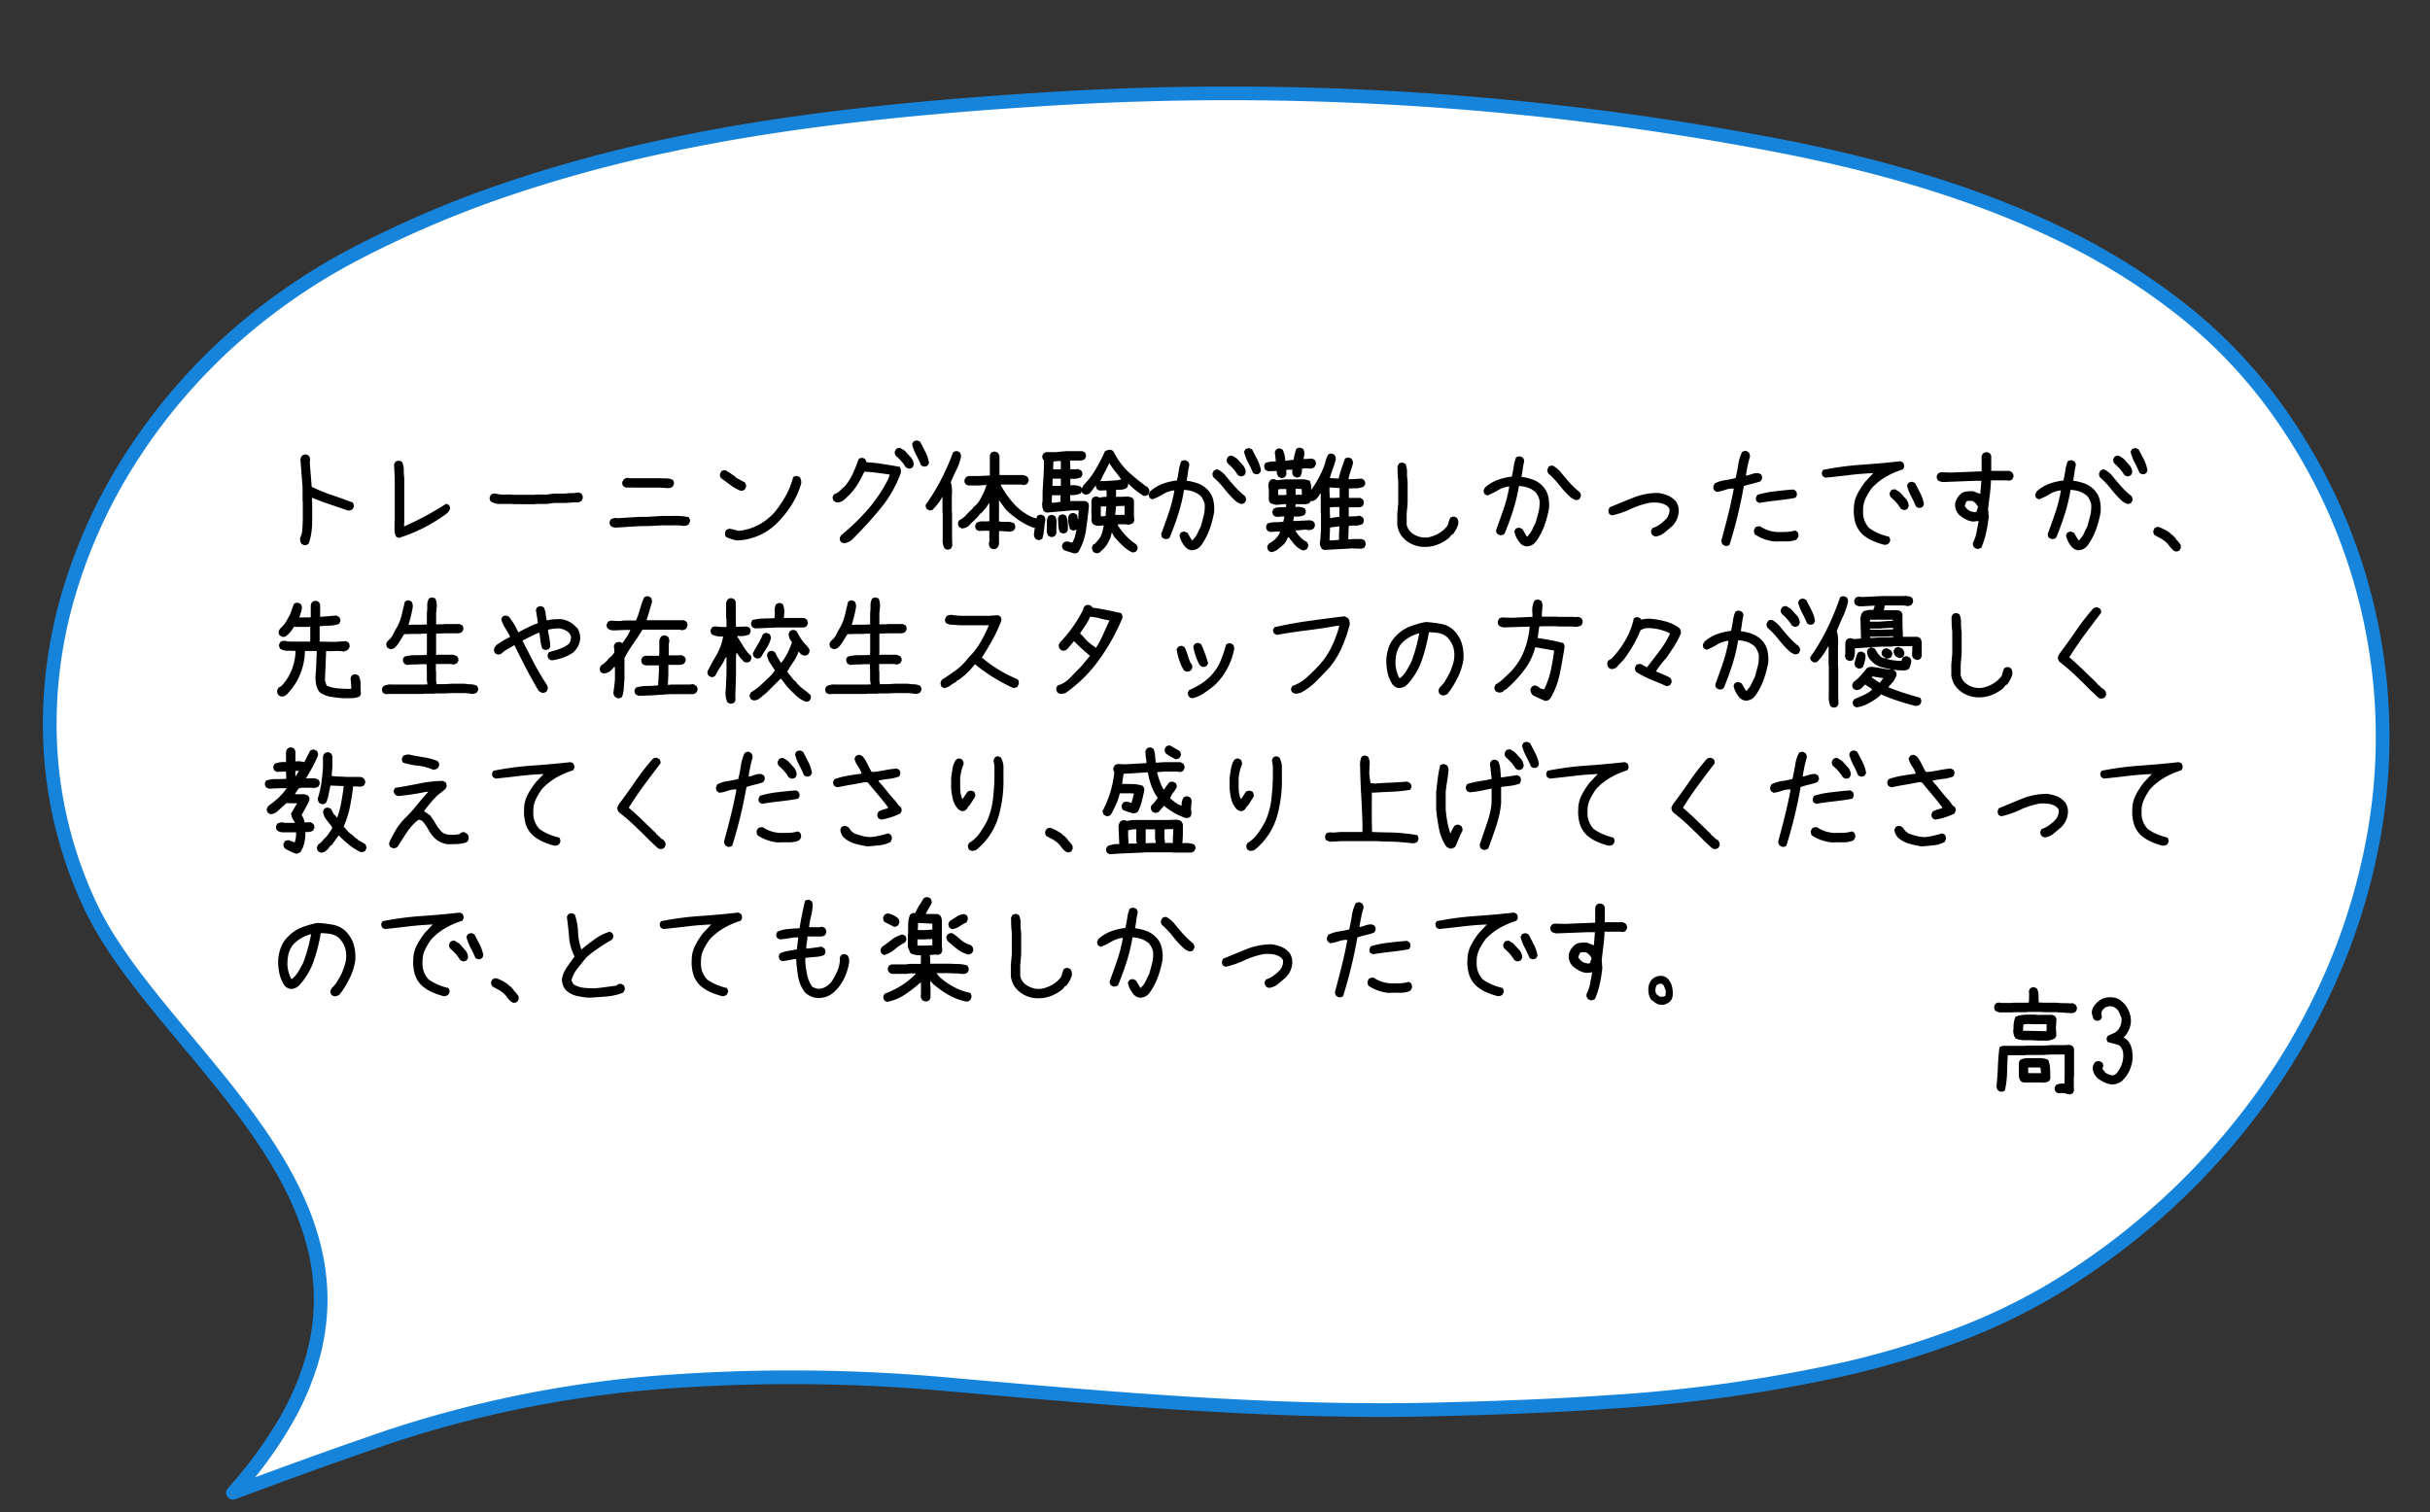 <svg xmlns="http://www.w3.org/2000/svg" width="355.241" height="221.134" viewBox="0 0 355.241 221.134">
  <rect x="0" y="0" width="355.241" height="221.134" fill="#333333" stroke="none"/>
  <g id="img_campus_item13_pc" transform="translate(-546.106 -2103.276)">
    <path id="パス_2909" data-name="パス 2909" d="M404.774,903.114a88.826,88.826,0,0,1,17.1-9.977c31.91-14.111,68.23-15.957,102.642-15.689a426.125,426.125,0,0,1,105.994,14.181c26.917,7.157,56.158,19.552,70.9,44.631,27.24,46.335,3.971,100.882-41.46,124.6-26.309,13.736-62.671,12.942-91.9,11.626-23.65-1.066-47.353-4.894-70.7-8.606-26.724-4.246-55.864-5.129-82.2,1.867q-11.731,3.118-23.367,6.6c36.728-35.941-5.141-61.932-14.849-87.192C365.251,954.74,379.386,922.021,404.774,903.114Z" transform="matrix(0.998, -0.07, 0.07, 0.998, 114.09, 1278.797)" fill="#fff"/>
    <path id="パス_2909_-_アウトライン" data-name="パス 2909 - アウトライン" d="M518.729,876.425c1.88,0,3.777.008,5.8.023a426.643,426.643,0,0,1,106.243,14.214c16.028,4.262,29.195,9.395,40.254,15.692a96.909,96.909,0,0,1,17.554,12.621,73.131,73.131,0,0,1,13.7,16.778,82.885,82.885,0,0,1,8.463,65.874,91.937,91.937,0,0,1-7.395,18.129,98.48,98.48,0,0,1-11.137,16.451,103.18,103.18,0,0,1-14.451,14.192,105.514,105.514,0,0,1-17.339,11.349,89.6,89.6,0,0,1-15.444,6.214,127.65,127.65,0,0,1-16.782,3.79,222.878,222.878,0,0,1-35.1,2.411c-8.852,0-17.645-.342-25.08-.677-23.2-1.046-46.651-4.774-69.327-8.38l-1.49-.237a251.572,251.572,0,0,0-39.242-3.278,166.27,166.27,0,0,0-42.539,5.124c-7.494,1.991-15.346,4.209-23.338,6.591a1,1,0,0,1-.985-1.673,63.236,63.236,0,0,0,8.053-9.453,39.972,39.972,0,0,0,4.639-8.924A30.311,30.311,0,0,0,405,1036.69c-2.118-10.709-9.267-20.613-16.18-30.192-5.217-7.228-10.145-14.056-12.807-20.982a63.056,63.056,0,0,1-4.221-23.362,67.944,67.944,0,0,1,4.225-22.678,78.249,78.249,0,0,1,11.26-20.448,84.89,84.89,0,0,1,16.9-16.715,89.875,89.875,0,0,1,17.3-10.089,157.507,157.507,0,0,1,23.4-8.127,206.606,206.606,0,0,1,24.342-4.8C483.372,877.337,499.107,876.425,518.729,876.425Zm74.366,195.739a220.927,220.927,0,0,0,34.782-2.386,125.654,125.654,0,0,0,16.517-3.729,87.6,87.6,0,0,0,15.1-6.073,103.492,103.492,0,0,0,17.009-11.133,101.175,101.175,0,0,0,14.17-13.916,96.475,96.475,0,0,0,10.911-16.116,89.937,89.937,0,0,0,7.234-17.734,80.885,80.885,0,0,0-8.264-64.309,71.135,71.135,0,0,0-13.327-16.317,94.915,94.915,0,0,0-17.192-12.357c-10.907-6.211-23.919-11.28-39.778-15.5a424.64,424.64,0,0,0-105.745-14.147c-2.017-.016-3.908-.023-5.783-.023-19.529,0-35.176.906-49.243,2.852a204.6,204.6,0,0,0-24.105,4.753,155.482,155.482,0,0,0-23.1,8.023,87.877,87.877,0,0,0-16.912,9.864,82.893,82.893,0,0,0-16.5,16.321,76.249,76.249,0,0,0-10.974,19.925,65.948,65.948,0,0,0-4.1,22.012,61.065,61.065,0,0,0,4.088,22.624c2.569,6.684,7.423,13.409,12.562,20.53,7.039,9.752,14.317,19.837,16.52,30.974a33.554,33.554,0,0,1,.6,8.621,32.811,32.811,0,0,1-1.89,9.01,41.973,41.973,0,0,1-4.868,9.374,60.785,60.785,0,0,1-5.623,7c6.744-1.978,13.364-3.831,19.727-5.522a168.255,168.255,0,0,1,43.053-5.191,253.57,253.57,0,0,1,39.556,3.3l1.49.237c22.621,3.6,46.012,7.317,69.1,8.357C575.517,1071.823,584.283,1072.165,593.095,1072.165Z" transform="matrix(0.998, -0.07, 0.07, 0.998, 114.09, 1278.797)" fill="#1784dc"/>
    <path id="パス_3128" data-name="パス 3128" d="M7.189,15.281l-.352-.176a1.222,1.222,0,0,1-.211-.914,2.775,2.775,0,0,0,.316-1.169q.035-.642.07-1.274V8.936L6.979,8.9V6.791L6.662,2.8a1.055,1.055,0,0,1,.246-.6.817.817,0,0,1,.633-.176l.352.176a.933.933,0,0,1,.176.668l-.035.387.281,3.5A27.054,27.054,0,0,0,11.3,7.969q1.512.51,2.988,1.072a.817.817,0,0,1,.176.633l-.176.352a.908.908,0,0,1-.738.176q-1.3-.457-2.619-.9T8.35,8.338V8.9l.035.035v2.813a11.742,11.742,0,0,1-.123,1.714,8.186,8.186,0,0,1-.4,1.608A.855.855,0,0,1,7.189,15.281Zm13.845-1.055-.369-.176a2.383,2.383,0,0,1-.246-1.081V11.818l.035-.035V5.49l-.105-2.021.176-.352a.874.874,0,0,1,.65-.176l.352.176a2.689,2.689,0,0,1,.246,1.151,10.449,10.449,0,0,0,.07,1.222v6.293l-.035.738h.07q1.582-.7,3.146-1.547t2.971-1.758l.352.176a.817.817,0,0,1,.176.633,1.966,1.966,0,0,1-.562.7,23.714,23.714,0,0,1-3.34,2.048A22.859,22.859,0,0,1,21.034,14.227ZM37.656,9.287l-.035-.035H35.916A2.425,2.425,0,0,1,34.509,8.9a.817.817,0,0,1-.176-.633l.176-.352a.933.933,0,0,1,.668-.176,5.283,5.283,0,0,0,.844.141h1.6l.035.035h3.375l.035-.035h1.652L43.7,7.74h1.652a7.14,7.14,0,0,1,1.011-.07,4.81,4.81,0,0,0,1.011-.105l.387.211a.933.933,0,0,1,.176.668l-.176.352a1.118,1.118,0,0,1-.7.246l-.141-.035-1.494.105H43.738l-.984.141H41.066l-.035.035Zm25.059,3.182a9.928,9.928,0,0,0-1.564-.088q-.791.018-1.564,0l-1.969.105-1.441.018L53.03,12.7a1.479,1.479,0,0,1-.949-.176.855.855,0,0,1-.229-.633l.158-.352a1.373,1.373,0,0,1,.914-.229l.035.035,3.129-.193,1.441-.018L59.5,11.01q.984,0,1.978-.009a9.052,9.052,0,0,1,1.925.185.8.8,0,0,1,.211.633l-.141.352A1.024,1.024,0,0,1,62.715,12.469Zm-2.5-5.537-1.055-.07H54.243l-.352-.176a.817.817,0,0,1-.176-.633l.211-.387a.907.907,0,0,1,.7-.211l.035.035h4.5q.492.035,1,.035a2.054,2.054,0,0,1,.932.211.817.817,0,0,1,.176.633l-.176.352A1.16,1.16,0,0,1,60.219,6.932ZM70.53,14.6a6.3,6.3,0,0,1-1.635-.51.891.891,0,0,1-.158-.65l.158-.352a.948.948,0,0,1,.686-.193l1.143.3a7.9,7.9,0,0,0,2.874-.861,8.389,8.389,0,0,0,2.382-1.863,16.551,16.551,0,0,0,1.652-2.443A10.748,10.748,0,0,0,78.687,5.35a.79.79,0,0,1,.633-.176l.352.176a1.35,1.35,0,0,1,.176,1.02,12.719,12.719,0,0,1-1.424,3.094,14.589,14.589,0,0,1-2.25,2.742,8.508,8.508,0,0,1-2.61,1.714A8.812,8.812,0,0,1,70.53,14.6Zm.492-7.277A5.645,5.645,0,0,1,69.537,6.5q-.677-.519-1.362-.993A.846.846,0,0,1,68,4.857l.176-.352a.817.817,0,0,1,.633-.176,15.3,15.3,0,0,1,1.441.949v.07q.686.4,1.354.738a.881.881,0,0,1,.211.686l-.176.352A.756.756,0,0,1,71.023,7.318ZM86.045,15l-.352-.176a.817.817,0,0,1-.176-.633l.176-.352A30.88,30.88,0,0,0,89.578,10.1a21.768,21.768,0,0,0,3.006-4.465l.246-.668q-.914-.141-1.846-.264T89.1,4.541a18.779,18.779,0,0,1-.949,1.793,8.58,8.58,0,0,1-1.3,1.652l-.668.633a1.6,1.6,0,0,1-1.02.422,1.033,1.033,0,0,1-.51-.211A.817.817,0,0,1,84.48,8.2l.176-.352a2.056,2.056,0,0,0,.844-.492q.369-.352.756-.7a8.014,8.014,0,0,0,1.2-1.907q.457-1.028.809-2.048a.817.817,0,0,1,.633-.176l.352.176.176.457a23.619,23.619,0,0,1,2.426.264q1.2.193,2.408.4a1.238,1.238,0,0,1,.176.9A17.652,17.652,0,0,1,91.477,9.9a58.6,58.6,0,0,1-4.061,4.465A1.934,1.934,0,0,1,86.045,15ZM95.52,4.084l-.352-.176a6.02,6.02,0,0,0-.65-.9,7.033,7.033,0,0,0-.791-.773.817.817,0,0,1-.176-.633l.176-.352a.817.817,0,0,1,.633-.176l.633.387.211.211.281.316.281.316a1.733,1.733,0,0,1,.563,1.23l-.176.369A.817.817,0,0,1,95.52,4.084Zm2.232-.3L97.4,3.609A16.142,16.142,0,0,0,96.688,2.1,6.857,6.857,0,0,1,96.082.516l.176-.352a.874.874,0,0,1,.65-.176l.352.176q.387.738.773,1.494a5.462,5.462,0,0,1,.527,1.6l-.176.352A.817.817,0,0,1,97.752,3.785ZM107.87,15.861l-.352-.176a1.028,1.028,0,0,1-.211-.633l.07-.3V13.172h-.615l-.9.035-.369-.176a.846.846,0,0,1-.176-.65l.176-.352a1.6,1.6,0,0,1,.905-.229,8.953,8.953,0,0,0,.976-.018V9.164h-.07a6.1,6.1,0,0,1-.527.782,5.868,5.868,0,0,1-.668.712h-.07a4.265,4.265,0,0,1-.624.756q-.378.369-.747.721l-.211.229a1.677,1.677,0,0,1-1.107.475l-.369-.193a.9.9,0,0,1-.176-.668l.176-.352a2.953,2.953,0,0,0,.976-.721,11.875,11.875,0,0,1,.905-.9l.211-.3a3,3,0,0,0,.9-1.011q.316-.589.615-1.169l.387-1.037h-.281l-.721.07h-1.687l-.369-.176a.817.817,0,0,1-.176-.633l.176-.352a.94.94,0,0,1,.475-.229h1.582l1.477-.07V2.133l.176-.352a.846.846,0,0,1,.65-.176l.352.176a1.057,1.057,0,0,1,.229.527V5.033h3.463a1.88,1.88,0,0,1,.615.264.817.817,0,0,1,.176.633l-.176.352a1.1,1.1,0,0,1-.65.211l-.176-.07h-3.041v.123a14.042,14.042,0,0,0,1.969,2.76,7.916,7.916,0,0,0,2.725,1.934,1.7,1.7,0,0,1,.686.281.817.817,0,0,1,.176.633l-.176.352a.829.829,0,0,1-.721.193,10.1,10.1,0,0,1-2.065-1.09,14.647,14.647,0,0,1-1.872-1.529l-1-1.371v3.111a6.968,6.968,0,0,0,1.125.053,2.325,2.325,0,0,1,1.055.193.89.89,0,0,1,.193.686l-.193.352a1.211,1.211,0,0,1-.967.176l-1.213-.07v1.617a1.154,1.154,0,0,1-.264.861A.846.846,0,0,1,107.87,15.861Zm-6.732.07-.334-.193a2.774,2.774,0,0,1-.246-1.459V10.535l-.035-.035V8.215H100.5a6.683,6.683,0,0,1-.65,1.011,8.555,8.555,0,0,1-.844.94l-.4.035-.352-.193a.791.791,0,0,1-.176-.65,28.929,28.929,0,0,0,2.259-3.691,35.392,35.392,0,0,0,1.731-3.937.835.835,0,0,1,.65-.193l.334.176a1.058,1.058,0,0,1,.176.721,8.735,8.735,0,0,1-.677,1.872q-.448.905-.817,1.784a2.935,2.935,0,0,1,.167.835q.026.448.026.923l-.035.035V10.43l.035.035v3.814l.035,1.09-.158.369A.862.862,0,0,1,101.137,15.932Zm21.966.545a1.141,1.141,0,0,1-.527-.211,1.093,1.093,0,0,1-.193-.721l.158-.334.369-.193v-.07l.246-.264a3.318,3.318,0,0,0,.773-1.441l.176-.861h.035l-.7.07a1.46,1.46,0,0,1-.879-.229.988.988,0,0,1-.264-.7l.035-.65-.035-.035V8.848a1.128,1.128,0,0,1,.193-.51.986.986,0,0,1,.686-.158.583.583,0,0,0,.369.141,4.778,4.778,0,0,1,.967-.105l.018-.3-.035-.65h-.264l-.65.035a.842.842,0,0,1-.475-.211.985.985,0,0,1-.158-.668h.07l-.756,1.02-.141.123v.088a1.1,1.1,0,0,1-.791.229l-.3-.176a.756.756,0,0,1-.193-.615l.3-.58a10.85,10.85,0,0,0,1.758-2.276,27.843,27.843,0,0,0,1.371-2.663,1.516,1.516,0,0,1,.861-.246l.334.176.422.738a9.935,9.935,0,0,0,2,2.487q1.16,1.028,2.373,1.925l.264.141a.979.979,0,0,1,.246.738l-.176.369a.846.846,0,0,1-.65.176A12.429,12.429,0,0,1,128.7,7.2a9.659,9.659,0,0,1-1.028-.949.936.936,0,0,1-.193.65,1.556,1.556,0,0,1-.817.264q-.448.018-.765.018V8.215h.686l.9-.035a1.547,1.547,0,0,1,.879.246l.158.352V11.01l.053.668-.158.352a1.565,1.565,0,0,1-.773.264l-.387-.07h-1.09V12.4a10.265,10.265,0,0,0,1.23,1.556,7.969,7.969,0,0,0,1.424,1.187.8.8,0,0,1,.229.65l-.176.369a.817.817,0,0,1-.615.176,5.087,5.087,0,0,1-1.389-.976q-.615-.606-1.23-1.292l-.369-.686a3.531,3.531,0,0,1-.281,1.011,7.544,7.544,0,0,1-.475.888l-.264.334-.158.176-.246.246-.211.158v.07A1.38,1.38,0,0,1,123.1,16.477Zm1.283-5.467v-.316l.088-1.072h-.7l-.105.035v1.2l.018.229Zm2.76-.158v-1.3h-.527l-.721.035-.123,1.3h.018l.035-.035Zm-.492-5.186q-.369-.545-.87-1.151a9.438,9.438,0,0,1-.905-1.31h.07q-.334.7-.677,1.362T123.6,5.912h.6q.65-.035,1.327-.079A5.921,5.921,0,0,0,126.654,5.666Zm-6.908,10.811q-.738-.211-1.441-.457l-.105-.105a.782.782,0,0,1-.193-.633l.193-.352a.933.933,0,0,1,.668-.176l.633.176a3.97,3.97,0,0,0,.387-.914,7.247,7.247,0,0,0,.211-1h-.07a.654.654,0,0,1-.492.123l-.352-.193a4,4,0,0,1-.281-1.687.933.933,0,0,1,.211-.492.817.817,0,0,1,.633-.176l.352.176a.933.933,0,0,1,.176.668l.105.035a10.843,10.843,0,0,1,.07-1.266h-1.125l-3.5.316a.933.933,0,0,1-.492-.211,2.138,2.138,0,0,1-.211-1.336l.035-.035V7.494q.07-1.16.141-2.329t.07-2.329h-.07a.817.817,0,0,1-.176-.633l.176-.352.352-.176h1.441l1.529-.141h2.355l.352.176a.817.817,0,0,1,.176.633l-.176.352a1.141,1.141,0,0,1-.527.211h-1.617v.246l.035,1.037h.809l.316-.035.457.211a.817.817,0,0,1,.176.633l-.176.352a2.937,2.937,0,0,1-1.582.211v.984a2.909,2.909,0,0,1,1.512.176.817.817,0,0,1,.176.633l-.176.352a3.085,3.085,0,0,1-1.547.246v.422l.035.352-.035.141h.105l.035-.035H121.4l.352.176a.933.933,0,0,1,.176.668q-.176,1.688-.422,3.4a8.87,8.87,0,0,1-1.125,3.226A.817.817,0,0,1,119.746,16.477Zm-5.15-1.934a.933.933,0,0,1-.492-.211,1.082,1.082,0,0,1-.211-.668q.105-.686.176-1.371a4.578,4.578,0,0,1,.316-1.283.817.817,0,0,1,.633-.176l.352.176a.812.812,0,0,1,.176.7q-.105.633-.176,1.327a7.117,7.117,0,0,1-.246,1.292A1.141,1.141,0,0,1,114.6,14.543Zm1.758-.457L116,13.91a1.515,1.515,0,0,1-.229-.888q.018-.5.018-.958a1.862,1.862,0,0,1,.211-1.02.817.817,0,0,1,.633-.176l.352.176A1.6,1.6,0,0,1,117.2,12.1l-.035,1.037.035.387-.211.387A.817.817,0,0,1,116.353,14.086Zm1.705-.527-.369-.176a2.662,2.662,0,0,1-.229-1q-.018-.527-.053-1.055l.176-.352a.846.846,0,0,1,.65-.176l.352.176a2.737,2.737,0,0,1,.246.967q.035.51.035,1.072l-.176.369A.817.817,0,0,1,118.058,13.559Zm-.264-4.623-.035-.457.035-.492h-1.266l-.035,1.09h.457Zm.035-2.32V5.561h-1.2L116.6,6.615Zm0-2.426v-1l-.035-.211h-.352l-.7.07L116.7,4.189Zm26.22,1.02-.352-.176a6.02,6.02,0,0,0-.65-.9,7.033,7.033,0,0,0-.791-.773.817.817,0,0,1-.176-.633l.176-.352a.817.817,0,0,1,.633-.176l.633.387.211.211.281.316.281.316a1.733,1.733,0,0,1,.563,1.23l-.176.369A.817.817,0,0,1,144.049,5.209Zm2.232-.3-.352-.176a16.142,16.142,0,0,0-.712-1.512,6.857,6.857,0,0,1-.606-1.582l.176-.352a.874.874,0,0,1,.65-.176l.352.176q.387.738.773,1.494a5.462,5.462,0,0,1,.527,1.6l-.176.352A.817.817,0,0,1,146.282,4.91ZM136.93,16.02a1.439,1.439,0,0,1-1.02-.615,3.638,3.638,0,0,1-.738-1.564l.176-.369a.831.831,0,0,1,.615-.158l.387.176.633,1.072h.141l.088-.158a2.915,2.915,0,0,0,.6-.879q.229-.51.475-.967.229-.809.431-1.608a5.218,5.218,0,0,0,.132-1.7,3.179,3.179,0,0,0-.58-1.16,3.443,3.443,0,0,0-1.107-.65A4.622,4.622,0,0,0,135.84,7.2a25.114,25.114,0,0,1-.853,3.568q-.554,1.74-1.257,3.428a.891.891,0,0,1-.668.193l-.369-.176a.763.763,0,0,1-.176-.615q.563-1.512,1.09-3.059a21.641,21.641,0,0,0,.826-3.252h-.193a4.347,4.347,0,0,0-1.547.58,8.584,8.584,0,0,1-1.477.721l-.352-.176a.79.79,0,0,1-.176-.615l.193-.369A5.69,5.69,0,0,1,132.7,6.316a8.792,8.792,0,0,1,2.1-.492q.176-.756.272-1.45a6.206,6.206,0,0,1,.343-1.345.861.861,0,0,1,.633-.158l.369.176a.79.79,0,0,1,.176.633,9.052,9.052,0,0,0-.193,1.037q-.07.545-.176,1.143a7.428,7.428,0,0,1,1.758.439,3.779,3.779,0,0,1,1.459,1.055,3.241,3.241,0,0,1,.694,1.433,5.883,5.883,0,0,1,.1,1.679A14.925,14.925,0,0,1,139.558,13a9.777,9.777,0,0,1-1.222,2.32l-.211.229A1.7,1.7,0,0,1,136.93,16.02Zm7.154-6.785a2.645,2.645,0,0,1-.686-.387A14.6,14.6,0,0,1,141.782,7.1a12.518,12.518,0,0,0-1.6-1.7.817.817,0,0,1-.176-.633l.193-.387a.773.773,0,0,1,.6-.158,3.885,3.885,0,0,1,1.143.932q.615.773,1.292,1.529a11.832,11.832,0,0,0,1.45,1.371.828.828,0,0,1,.211.668l-.193.369A.754.754,0,0,1,144.084,9.234Zm4.6,7.066a.933.933,0,0,1-.492-.211.817.817,0,0,1-.176-.633l.176-.352a5.537,5.537,0,0,0,1.055-.773l.035-.07a2.06,2.06,0,0,0,.563-.844v-.141h-.211l-1.125.07a.933.933,0,0,1-.492-.211.874.874,0,0,1-.176-.65l.176-.352a3.048,3.048,0,0,1,1.143-.211,9.929,9.929,0,0,0,1.2-.07l.141-.773h-.229l-.844.07a.933.933,0,0,1-.492-.211.817.817,0,0,1-.176-.633l.176-.352a1.769,1.769,0,0,1,.861-.211q.475,0,.949-.035l.035-.422h-.281l-1.178.105a2.962,2.962,0,0,1-.879-.281.933.933,0,0,1-.211-.492V7.143l-.07-.457a1.6,1.6,0,0,1,.246-.879.817.817,0,0,1,.633-.176.977.977,0,0,0,.633.141,6.584,6.584,0,0,1,1.213-.105h1.9a2.966,2.966,0,0,1,1.441.211,2.5,2.5,0,0,1,.193,1.072q-.018.58.018,1.143a1.7,1.7,0,0,1-.211.984,1.141,1.141,0,0,1-.527.211h-1.547l-.035.422a2.307,2.307,0,0,1,1.336.176.817.817,0,0,1,.176.633l-.176.352a2.779,2.779,0,0,1-1.547.211l-.105.668h.352l1.969-.105a1.082,1.082,0,0,1,.668.211.817.817,0,0,1,.176.633l-.176.352a1.036,1.036,0,0,1-.773.229l-.457-.053-1.406.123v.105a5.586,5.586,0,0,0,.563.738,4.518,4.518,0,0,0,.7.633l.352.176a.907.907,0,0,1,.211.7l-.176.352a.812.812,0,0,1-.7.176,3.388,3.388,0,0,1-1.16-.879l-.809-1.02h-.105a3.472,3.472,0,0,1-.527.949l-.105.105-.193.176-.422.352A2.394,2.394,0,0,1,148.683,16.3Zm2.127-8.385V7.811l-.035-.738h-.861l-.316.07v.809h.861Zm2.25,0V7.529l-.035-.457-.879-.035v.738l.035.141Zm-3.076-2.461-.352-.176a1.541,1.541,0,0,1-.246-.844h-.211l-.949.035a.933.933,0,0,1-.492-.211.874.874,0,0,1-.176-.65l.176-.352a4.009,4.009,0,0,1,1.512-.211V2.871l-.141-1.2.176-.352a.817.817,0,0,1,.633-.176l.352.176a4.3,4.3,0,0,1,.369,1.617h.105l1.125-.141a6.8,6.8,0,0,1,.387-1.582.817.817,0,0,1,.633-.176l.352.176a1.138,1.138,0,0,1,.176.844l-.105.633h.105l1.16-.07.352.176a.812.812,0,0,1,.176.7l-.176.352a.983.983,0,0,1-.738.229l-.738-.035-.387.07a1.671,1.671,0,0,1-.211,1.09.817.817,0,0,1-.633.176l-.352-.176a1.022,1.022,0,0,1-.211-.738l.035-.211h-.633l-.281.035V4.4l.035.527-.176.352A.846.846,0,0,1,149.984,5.455Zm6.346,10.529-.387-.176v-.088a1.1,1.1,0,0,1-.246-.773,8.918,8.918,0,0,0,.1-.923q.026-.483.062-.958V10.553l-.035-.035V7.9l-.035-.51h.193l-.545.826-.246.3a1.006,1.006,0,0,1-.861.316l-.3-.193a.731.731,0,0,1-.193-.615l.158-.369.369-.369a15.693,15.693,0,0,0,1.063-1.661,15.345,15.345,0,0,0,.853-1.8,9.314,9.314,0,0,0,.272-.9,3.435,3.435,0,0,1,.343-.861.737.737,0,0,1,.615-.176l.316.193a.965.965,0,0,1,.193.668,13.254,13.254,0,0,1-.422,1.345q-.246.659-.439,1.38l1.283.07a15.27,15.27,0,0,1,.422-1.477q.246-.721.492-1.424a.953.953,0,0,1,.668-.158l.316.176a1,1,0,0,1,.193.668,11.757,11.757,0,0,1-.343,1.125,6.945,6.945,0,0,0-.308,1.178h.527l1.424-.088.281.193a.729.729,0,0,1,.211.615l-.211.352a2.667,2.667,0,0,1-1.143.264q-.58,0-1.037.035V8.373h1.688l.316.193a.79.79,0,0,1,.176.615l-.141.369a1.378,1.378,0,0,1-.527.193h-1.529V11.1h.035q.4-.035.791-.035a2.738,2.738,0,0,0,.756-.105l.439.246a.79.79,0,0,1,.176.615l-.141.352a2.365,2.365,0,0,1-1.116.246,4.441,4.441,0,0,0-.94.053l-.07,1.951h.457l.035-.035h1.406a1.019,1.019,0,0,1,.492.211.945.945,0,0,1,.141.633l-.141.369a1.046,1.046,0,0,1-.773.193l-1.072-.035Zm2.162-1.477V14l.053-1.494h.176l-1.529.193-.088,1.881h.457Zm.053-3.375V9.709h-.7l-.686.035v.791l.035.791h.07Q157.946,11.2,158.544,11.133Zm.035-2.795V6.932L157.1,6.844v.51l.053,1.02h.65Zm12.087,7.189a4.521,4.521,0,0,1-1.582-.422,4.126,4.126,0,0,1-1.336-1.037,3.146,3.146,0,0,1-.492-.826,4.076,4.076,0,0,1-.246-.9V10.729l.141-1.617v-3.2q-.07-.527-.088-1.063t-.018-1.1l.176-.352a.817.817,0,0,1,.633-.176l.352.176a2.822,2.822,0,0,1,.229,1.222,6.747,6.747,0,0,0,.088,1.292v3.2l-.141,1.617v1.547a2.172,2.172,0,0,0,.668,1.16,3.366,3.366,0,0,0,1.143.606,3.312,3.312,0,0,0,1.354.1,5.224,5.224,0,0,0,1.266-.439,4.784,4.784,0,0,0,1.125-.791l.035-.07a1.415,1.415,0,0,0,.457-.6,4.516,4.516,0,0,1,.316-.949.817.817,0,0,1,.633-.176l.352.176a1.269,1.269,0,0,1,.193.914,4.262,4.262,0,0,1-.756,1.441l-.246.141-.316.4a5.988,5.988,0,0,1-1.828,1.055A5.237,5.237,0,0,1,170.666,15.527Zm15.216-.07a1.439,1.439,0,0,1-1.02-.615,3.638,3.638,0,0,1-.738-1.564l.176-.369a.831.831,0,0,1,.615-.158l.387.176L185.934,14h.141l.088-.158a2.915,2.915,0,0,0,.6-.879q.229-.51.475-.967.229-.809.431-1.608a5.218,5.218,0,0,0,.132-1.7,3.179,3.179,0,0,0-.58-1.16,3.443,3.443,0,0,0-1.107-.65,4.622,4.622,0,0,0-1.318-.246,25.114,25.114,0,0,1-.853,3.568q-.554,1.74-1.257,3.428a.891.891,0,0,1-.668.193l-.369-.176a.763.763,0,0,1-.176-.615q.563-1.512,1.09-3.059a21.641,21.641,0,0,0,.826-3.252h-.193a4.347,4.347,0,0,0-1.547.58,8.584,8.584,0,0,1-1.477.721l-.352-.176a.79.79,0,0,1-.176-.615l.193-.369a5.69,5.69,0,0,1,1.819-1.107,8.792,8.792,0,0,1,2.1-.492q.176-.756.272-1.45a6.206,6.206,0,0,1,.343-1.345A.861.861,0,0,1,185,2.309l.369.176a.79.79,0,0,1,.176.633,9.052,9.052,0,0,0-.193,1.037q-.07.545-.176,1.143a7.428,7.428,0,0,1,1.758.439A3.779,3.779,0,0,1,188.4,6.791a3.241,3.241,0,0,1,.694,1.433,5.883,5.883,0,0,1,.1,1.679,14.925,14.925,0,0,1-.677,2.531,9.777,9.777,0,0,1-1.222,2.32l-.211.229A1.7,1.7,0,0,1,185.882,15.457Zm7.154-6.785a2.645,2.645,0,0,1-.686-.387,14.6,14.6,0,0,1-1.617-1.749,12.518,12.518,0,0,0-1.6-1.7.817.817,0,0,1-.176-.633l.193-.387a.773.773,0,0,1,.6-.158,3.885,3.885,0,0,1,1.143.932q.615.773,1.292,1.529a11.832,11.832,0,0,0,1.45,1.371.828.828,0,0,1,.211.668l-.193.369A.754.754,0,0,1,193.036,8.672Zm11.735,5.344a.826.826,0,0,1-.457-.211.862.862,0,0,1-.193-.668l.193-.352a3.657,3.657,0,0,0,1.1-.554,6,6,0,0,0,.993-.888,2.019,2.019,0,0,0,.4-1.354,1.284,1.284,0,0,0-.562-.58,2.884,2.884,0,0,0-1.063-.325,6.331,6.331,0,0,0-1.2-.009,11.923,11.923,0,0,0-2.83.914,13.5,13.5,0,0,1-2.76.949l-.352-.176a.89.89,0,0,1-.158-.633l.158-.369q1.723-.721,3.445-1.415a9.687,9.687,0,0,1,3.656-.694,6.414,6.414,0,0,1,1.274.308,3.068,3.068,0,0,1,1.151.747l.193.193a2.455,2.455,0,0,1,.369,1.723,3.145,3.145,0,0,1-.29.976,3.646,3.646,0,0,1-.589.853q-.58.51-1.169.993A2.51,2.51,0,0,1,204.771,14.016Zm10.153,1.371-.352-.211a1.024,1.024,0,0,1-.176-.58q.51-1.863.984-3.762t.826-3.814L216.032,7a3.648,3.648,0,0,0-1.151.22,5.085,5.085,0,0,1-1.187.272l-.316-.211a.743.743,0,0,1-.141-.633l.176-.387a4.8,4.8,0,0,1,1.521-.483,13.733,13.733,0,0,0,1.538-.308q.193-.773.387-1.951a6.068,6.068,0,0,1,.563-1.863.862.862,0,0,1,.65-.141l.334.211a1.017,1.017,0,0,1,.158.668,11.731,11.731,0,0,0-.343,1.336q-.185.879-.237,1.389h.07q.422-.105.861-.255a2.346,2.346,0,0,1,.932-.114l.352.193a.862.862,0,0,1,.123.668l-.211.334a11.254,11.254,0,0,1-1.2.352q-.606.141-1.239.352-.387,2.2-.905,4.333t-1.187,4.263A.838.838,0,0,1,214.924,15.387Zm7.295-.633a6.763,6.763,0,0,1-1.529-.343,6.411,6.411,0,0,1-1.389-.694.936.936,0,0,1-.123-.686l.176-.352a1.1,1.1,0,0,1,.721-.141,4.655,4.655,0,0,0,1.16.571,4.986,4.986,0,0,0,1.354.255q.686,0,1.318-.018a4.768,4.768,0,0,0,1.266-.211l.334.193a1.013,1.013,0,0,1,.141.7l-.193.352h-.07l-.018.088a3.708,3.708,0,0,1-1.5.264Q223.045,14.719,222.219,14.754Zm-2.285-5.643-.369-.211a.689.689,0,0,1-.105-.615l.176-.352a14.03,14.03,0,0,1,2.619-.527q1.6-.193,2.689-.264l.334.211a.919.919,0,0,1,.141.668l-.193.334q-1.055.211-2.637.387T219.934,9.111Zm21.034,1.02-.352-.176a6.02,6.02,0,0,0-.65-.9,7.033,7.033,0,0,0-.791-.773A.817.817,0,0,1,239,7.652l.176-.352a.817.817,0,0,1,.633-.176l.633.387.211.211.281.316.281.316a1.733,1.733,0,0,1,.563,1.23l-.176.369A.817.817,0,0,1,240.968,10.131Zm2.232-.3-.352-.176a16.142,16.142,0,0,0-.712-1.512,6.857,6.857,0,0,1-.606-1.582l.176-.352a.874.874,0,0,1,.65-.176l.352.176q.387.738.773,1.494a5.462,5.462,0,0,1,.527,1.6l-.176.352A.817.817,0,0,1,243.2,9.832Zm-5.08,5.379a10.669,10.669,0,0,1-1.591-.554,5.986,5.986,0,0,1-1.468-.923A3.79,3.79,0,0,1,233.981,12a6.068,6.068,0,0,1-.22-2.1,4.677,4.677,0,0,1,.519-2.109,11.216,11.216,0,0,1,1.187-1.828l1.143-1.213h.018q-1.775.07-3.524.281t-3.489.387l-.352-.176a.817.817,0,0,1-.176-.633l.176-.334a44.051,44.051,0,0,1,5.651-.756q2.839-.193,5.669-.51l.352.176a.933.933,0,0,1,.176.668l-.176.352a11.751,11.751,0,0,0-2.4,1.028A8.989,8.989,0,0,0,236.415,6.9a9.282,9.282,0,0,0-.949,1.573,3.963,3.963,0,0,0-.352,1.854,3.292,3.292,0,0,0,.2,1.345,3.4,3.4,0,0,0,.694,1.116,7.627,7.627,0,0,0,1.362.765,8.341,8.341,0,0,0,1.5.483.782.782,0,0,1,.193.633l-.176.334A.88.88,0,0,1,238.12,15.211Zm13.757.633a.933.933,0,0,1-.492-.211.785.785,0,0,1-.211-.721,5.306,5.306,0,0,0,.519-1.512q.149-.809.308-1.635h-.158l-.668.07A3.018,3.018,0,0,1,250.1,11.5a5.468,5.468,0,0,1-.949-.65,2.1,2.1,0,0,1-.58-1.67,2.525,2.525,0,0,1,.738-1.318,1.544,1.544,0,0,1,.87-.422,5.278,5.278,0,0,1,1.063-.035l1,.387.158-1.916h-1l-4.623.176a1.6,1.6,0,0,1-.721-.246.874.874,0,0,1-.176-.65l.193-.352a.933.933,0,0,1,.668-.176l1.3.035,4.395-.176V2.361a.933.933,0,0,1,.211-.492.9.9,0,0,1,.65-.176l.369.176.176.352v2.2h2.637l.369.176a.847.847,0,0,1,.246.7l-.193.369a.845.845,0,0,1-.633.176l-.035-.035h-2.426q-.035,1.02-.167,2.057t-.255,2.057l.088,1.213a20.959,20.959,0,0,1-.369,2.3,12.292,12.292,0,0,1-.7,2.2A1.141,1.141,0,0,1,251.877,15.844Zm-.176-5.449v-.088l.211-.633a2.029,2.029,0,0,0-.791-.844l-.615-.035-.3.105-.246.633a1.8,1.8,0,0,0,.932.826l.545.105Zm21.948-5.186-.352-.176a6.02,6.02,0,0,0-.65-.9,7.033,7.033,0,0,0-.791-.773.817.817,0,0,1-.176-.633l.176-.352a.817.817,0,0,1,.633-.176l.633.387.211.211.281.316.281.316a1.733,1.733,0,0,1,.563,1.23l-.176.369A.817.817,0,0,1,273.649,5.209Zm2.232-.3-.352-.176a16.142,16.142,0,0,0-.712-1.512,6.857,6.857,0,0,1-.606-1.582l.176-.352a.874.874,0,0,1,.65-.176l.352.176q.387.738.773,1.494a5.462,5.462,0,0,1,.527,1.6l-.176.352A.817.817,0,0,1,275.882,4.91ZM266.53,16.02a1.439,1.439,0,0,1-1.02-.615,3.638,3.638,0,0,1-.738-1.564l.176-.369a.831.831,0,0,1,.615-.158l.387.176.633,1.072h.141l.088-.158a2.915,2.915,0,0,0,.6-.879q.229-.51.475-.967.229-.809.431-1.608a5.218,5.218,0,0,0,.132-1.7,3.179,3.179,0,0,0-.58-1.16,3.443,3.443,0,0,0-1.107-.65A4.622,4.622,0,0,0,265.44,7.2a25.114,25.114,0,0,1-.853,3.568q-.554,1.74-1.257,3.428a.891.891,0,0,1-.668.193l-.369-.176a.763.763,0,0,1-.176-.615q.563-1.512,1.09-3.059a21.641,21.641,0,0,0,.826-3.252h-.193a4.347,4.347,0,0,0-1.547.58,8.584,8.584,0,0,1-1.477.721l-.352-.176a.79.79,0,0,1-.176-.615l.193-.369A5.69,5.69,0,0,1,262.3,6.316a8.792,8.792,0,0,1,2.1-.492q.176-.756.272-1.45a6.206,6.206,0,0,1,.343-1.345.861.861,0,0,1,.633-.158l.369.176a.79.79,0,0,1,.176.633A9.052,9.052,0,0,0,266,4.717q-.07.545-.176,1.143a7.428,7.428,0,0,1,1.758.439,3.779,3.779,0,0,1,1.459,1.055,3.241,3.241,0,0,1,.694,1.433,5.883,5.883,0,0,1,.1,1.679A14.925,14.925,0,0,1,269.158,13a9.777,9.777,0,0,1-1.222,2.32l-.211.229A1.7,1.7,0,0,1,266.53,16.02Zm7.154-6.785A2.645,2.645,0,0,1,273,8.848,14.6,14.6,0,0,1,271.382,7.1a12.518,12.518,0,0,0-1.6-1.7.817.817,0,0,1-.176-.633l.193-.387a.773.773,0,0,1,.6-.158,3.885,3.885,0,0,1,1.143.932q.615.773,1.292,1.529a11.832,11.832,0,0,0,1.45,1.371.828.828,0,0,1,.211.668l-.193.369A.754.754,0,0,1,273.684,9.234Zm7.077,6.961-.352-.176v-.07h-.07v-.07h-.07l-.352-.422a3.158,3.158,0,0,0-.738-.791,4.827,4.827,0,0,0-.9-.545l-.562-.316a.817.817,0,0,1-.176-.633l.176-.369a.817.817,0,0,1,.633-.176,7.712,7.712,0,0,1,.9.413,5.972,5.972,0,0,1,.844.554v.07l.211.105.281.281.246.281.105.211h.07l.527.668.035.457-.176.352A.817.817,0,0,1,280.761,16.2ZM12.885,37.668q-.914-.07-1.775-.211a4.022,4.022,0,0,1-1.6-.633v-.07h-.07a2.839,2.839,0,0,1-.475-1.09,5.065,5.065,0,0,1-.088-1.283q.07-.879.105-1.793l.07-1.828H7.33A9.7,9.7,0,0,1,6.8,33.7a8.789,8.789,0,0,1-1.441,2.628l-.6.7-.246.211a1,1,0,0,1-.686.176l-.352-.176a1.022,1.022,0,0,1-.211-.738l.176-.352.457-.281a7.374,7.374,0,0,0,1.512-2.391,8.059,8.059,0,0,0,.545-2.725q-.562-.035-1.169-.035a1.988,1.988,0,0,1-1.063-.281.817.817,0,0,1-.176-.633l.176-.352a.933.933,0,0,1,.668-.176,3.127,3.127,0,0,0,.791.105H8.068l.035-.281v-1.9H8l-.035.035H5.994l-.246-.035-.457.668L4.8,28.4h-.07l-.07.105a.714.714,0,0,1-.65.176l-.352-.176a.817.817,0,0,1-.176-.633l.176-.352h.07v-.07a4.057,4.057,0,0,0,.853-1.011q.325-.554.606-1.116.246-.738.527-1.441a.817.817,0,0,1,.633-.176l.352.176a.933.933,0,0,1,.176.668,8.3,8.3,0,0,1-.387,1.3H7.963l.211-.035V24.1a.933.933,0,0,1,.211-.492.817.817,0,0,1,.633-.176l.352.176.176.352V25.75h.176q.563-.035,1.107-.088t1.107-.088l.387.211a.874.874,0,0,1,.176.65l-.176.352a4.018,4.018,0,0,1-1.371.264q-.738.018-1.477.088v2.25l2.25.035,1.582-.105.369.176a.933.933,0,0,1,.176.668l-.176.352a1.319,1.319,0,0,1-.756.316,4.757,4.757,0,0,0-1.16-.07l-.879.035-.457-.035-.176,4.307.246.738a4.935,4.935,0,0,0,1.67.422q.9.07,1.828.07l.105-.035V35.98L13.992,34.7l.176-.352a.817.817,0,0,1,.633-.176l.352.176a2.465,2.465,0,0,1,.3,1.292,10.854,10.854,0,0,0,.053,1.4l-.176.352a2.9,2.9,0,0,1-1.16.264Q13.535,37.668,12.885,37.668Zm6.233-.6-.352-.158a.874.874,0,0,1-.176-.65l.176-.334a2.152,2.152,0,0,1,1.248-.264H24.69l.527-.018v-.229l-.07-.281V33.783l-.035-1.09H24.2q-.457.035-.94.035a6.177,6.177,0,0,0-.94.07.872.872,0,0,1-.492-.229.79.79,0,0,1-.176-.633l.176-.334a5.354,5.354,0,0,1,1.591-.229q.853,0,1.7-.035l.035-.3V28.229H24.3l-.035.035H22.827l-.791.035-.176-.035q-.316.475-.6.958a6.605,6.605,0,0,1-.686.958h-.07v.053a.925.925,0,0,1-.721.246l-.352-.158a.881.881,0,0,1-.211-.686L19.4,29.3a2.538,2.538,0,0,0,.8-.949q.272-.562.589-1.09a6.822,6.822,0,0,0,.686-1.793q.211-.932.457-1.916a.874.874,0,0,1,.633-.193l.334.176a1.171,1.171,0,0,1,.176.861q-.105.65-.272,1.31t-.343,1.239h.334l.035-.035h1.441l.879-.035v-1.67a6.437,6.437,0,0,0,.053-1.063,2.112,2.112,0,0,1,.229-1.028.763.763,0,0,1,.615-.176l.352.158a2.707,2.707,0,0,1,.176,1.441l-.07.668v1.652h1.125l.035-.035h2.285l.352.158a.846.846,0,0,1,.176.65l-.176.334a1.156,1.156,0,0,1-.545.211H27.661l-1.125.053-.035.018v2.795l-.035.264h2.479a1.877,1.877,0,0,1,.633.246.79.79,0,0,1,.176.633l-.176.316a1.026,1.026,0,0,1-.668.229l-.176-.07H26.466V33.73l.035.035v1.371l.07.475H27.7l1.213-.07h1.67a9.28,9.28,0,0,0,.976.088,2.356,2.356,0,0,1,.905.211.846.846,0,0,1,.176.65l-.176.334a1.3,1.3,0,0,1-.738.211,7.107,7.107,0,0,0-1.143-.123h-1.67l-1.213.053H26.29L26.255,37H24.725l-.035.035H20.014Zm23-.176a1.111,1.111,0,0,1-.7-.422q-.949-1.6-1.8-3.243t-1.661-3.3h-.07q-.457.281-.923.545a4.716,4.716,0,0,0-.853.615.79.79,0,0,1-.633.176l-.334-.158a.817.817,0,0,1-.176-.633,1.317,1.317,0,0,1,.4-.615q.475-.334.94-.615a10,10,0,0,1,.958-.51l.035-.123Q36.988,28,36.6,27.4a4.647,4.647,0,0,1-.58-1.3l.158-.334a.845.845,0,0,1,.633-.176l.334.158a8.4,8.4,0,0,1,.765,1.116q.325.571.606,1.151h.035q.686-.369,1.389-.721a11.47,11.47,0,0,1,1.424-.6v-.193l-.281-1.758.176-.352a.846.846,0,0,1,.65-.176l.352.176a3.329,3.329,0,0,1,.255.94,9.3,9.3,0,0,0,.167.958h.035a4.686,4.686,0,0,1,.932-.158q.492-.035,1.037-.035a3.644,3.644,0,0,1,1.2.343,3.426,3.426,0,0,1,1.02.765l.229.193a2.969,2.969,0,0,1,.343.791,2.581,2.581,0,0,1,.079.879,2.954,2.954,0,0,1-.316,1.011,3.514,3.514,0,0,1-.686.888,6.332,6.332,0,0,1-1.468.756,8.357,8.357,0,0,1-1.626.4.711.711,0,0,1-.475-.211.79.79,0,0,1-.176-.633l.176-.352q.756-.193,1.494-.448a5.256,5.256,0,0,0,1.389-.729,1.453,1.453,0,0,0,.334-1.143,1.32,1.32,0,0,0-.439-.65,2.966,2.966,0,0,0-.844-.413,2.286,2.286,0,0,0-.967-.062,5.047,5.047,0,0,0-1.09.176v.158q.105.563.2,1.107a9.853,9.853,0,0,1,.132,1.143l-.158.352a.9.9,0,0,1-.668.176l-.352-.176a5.236,5.236,0,0,1-.264-1.16q-.07-.615-.158-1.178h-.035a10.68,10.68,0,0,0-1.222.545q-.606.316-1.2.6v.035q.809,1.617,1.652,3.226t1.828,3.12a.936.936,0,0,1,.193.738l-.158.334A1.141,1.141,0,0,1,42.121,36.895Zm10.927.773-.387-.193a1.055,1.055,0,0,1-.246-.6q.07-.475.132-.967t.1-1V33.115H52.5l-.387.439a1.746,1.746,0,0,1-1.16.492l-.352-.176a.79.79,0,0,1-.176-.615l.193-.387a3.594,3.594,0,0,0,1.09-.984,4.047,4.047,0,0,0,.844-.9v-.457l-.07-.4a1.033,1.033,0,0,1,.211-.51.933.933,0,0,1,.668-.176l.387.158q.316-.475.633-.923a4.075,4.075,0,0,0,.51-.993h-.861l-1.652.07a1.565,1.565,0,0,1-.773-.264.763.763,0,0,1-.176-.615l.193-.369a.95.95,0,0,1,.791-.158l.844.035.773-.088h1.688a12.781,12.781,0,0,0,.606-1.7,14.608,14.608,0,0,1,.571-1.661.79.79,0,0,1,.615-.176l.387.193a.985.985,0,0,1,.158.668q-.176.615-.369,1.274t-.422,1.362H62.7l.369.193a.744.744,0,0,1,.158.686l-.176.369a1.159,1.159,0,0,1-.686.211l-.211-.07H56.668q-.65,1.072-1.38,2.1A17.649,17.649,0,0,0,54,31.867l.035.053v2.988q-.07.65-.105,1.327a3.968,3.968,0,0,1-.264,1.257A.79.79,0,0,1,53.047,37.668Zm3.006-.369-.369-.193a.79.79,0,0,1-.176-.615l.176-.352a4.643,4.643,0,0,1,1.573-.264,16.7,16.7,0,0,0,1.7-.088q.035-.773.088-1.459a11.969,11.969,0,0,0,.018-1.459h-1.9a1.165,1.165,0,0,1-.492-.211.874.874,0,0,1-.176-.65l.176-.369.352-.176h2.074l.035-.3V29.6a1.394,1.394,0,0,1,.264-.949.845.845,0,0,1,.633-.176l.369.193a1.2,1.2,0,0,1,.176.879l-.053.035v1.582l-.035.229h1.494l.387-.035.422.211a.782.782,0,0,1,.193.633l-.211.387a1.268,1.268,0,0,1-.545.193H60.448v1.564l-.07,1.354h.316l.035-.035h2.83l.527-.07.457.281a.79.79,0,0,1,.176.615l-.193.369a1.033,1.033,0,0,1-.51.211h-3.3q-1.16.07-2.312.149T56.053,37.3Zm24.427.861a4.54,4.54,0,0,1-1.406-.914l-.352-.352-.369-.352-.562-.6-.844-1.107h-.105l-2.074,2.057-.387.316-.562.457a1.237,1.237,0,0,1-.949.316l-.352-.176a.817.817,0,0,1-.176-.633l.176-.352a10.011,10.011,0,0,0,1.564-1.187q.756-.694,1.494-1.433l.457-.6q-.352-.562-.721-1.107a2.618,2.618,0,0,1-.439-1.213l.176-.352a.817.817,0,0,1,.633-.176l.352.176q.387.773.844,1.512l.105.035a10.088,10.088,0,0,0,.914-1.459,9.5,9.5,0,0,0,.633-1.564,1.747,1.747,0,0,1-.492-1.23l.176-.352a.846.846,0,0,1,.65-.176l.352.176a7.588,7.588,0,0,0,.563,1,10.217,10.217,0,0,0,.7.932l.07.035.246.281v.07l.105.07a.672.672,0,0,1,.176.633l-.176.352a.812.812,0,0,1-.7.176l-.352-.176L79.5,30.83a6.323,6.323,0,0,1-.765,1.512q-.483.7-.905,1.441l.932,1.2.352.281.211.316.316.264.035.105.6.457a11.309,11.309,0,0,1,.984.809l.035.422-.176.352A.817.817,0,0,1,80.48,38.16ZM73.361,31.85l-.352-.176a1.173,1.173,0,0,1-.211-.562q.352-.7.773-1.389a8.456,8.456,0,0,0,.7-1.424.817.817,0,0,1,.633-.176l.352.176a.933.933,0,0,1,.176.668,5.127,5.127,0,0,1-.633,1.389q-.422.65-.809,1.318A.817.817,0,0,1,73.361,31.85Zm-.141-4.395a.933.933,0,0,1-.492-.211.817.817,0,0,1-.176-.633l.176-.369a6.21,6.21,0,0,1,1.582-.229q.844-.018,1.652-.053A5.443,5.443,0,0,0,76,24.889a1.663,1.663,0,0,1,.211-.967.817.817,0,0,1,.633-.176l.352.176a3.076,3.076,0,0,1,.176,1.547l-.035.457h2.936l.352.176a.881.881,0,0,1,.211.686l-.176.352-.352.176H76.419Zm-3.779,11-.352-.176a3.273,3.273,0,0,1-.246-1.863l.105-2.3V31.674h-.105a8.4,8.4,0,0,1-.747,1.354,10.563,10.563,0,0,0-.765,1.318.752.752,0,0,1-.65.229l-.334-.211a.763.763,0,0,1-.176-.615Q66.8,32.5,67.5,31.322a7.929,7.929,0,0,0,.958-2.689,3.013,3.013,0,0,1-1.652-.3.817.817,0,0,1-.176-.633l.176-.369a.985.985,0,0,1,.668-.158,7.612,7.612,0,0,0,1.477.07V26.066l-.053-.035v-2.32a1.06,1.06,0,0,1,.229-.492.763.763,0,0,1,.615-.176l.387.176.176.352v2.5l.035,1.143h.229l1.389-.035.334.176a.689.689,0,0,1,.176.615l-.176.369a3.246,3.246,0,0,1-1.74.211V28.7q.475.721.914,1.468a5.215,5.215,0,0,0,1.09,1.31l.035.422-.193.369a.921.921,0,0,1-.65.158l-.352-.158V32.2l-.369-.369-.527-.738h-.123l-.035.527v2.5l-.105,3.428.035.387-.176.352A.9.9,0,0,1,69.441,38.459ZM83.918,37.07l-.352-.158a.874.874,0,0,1-.176-.65l.176-.334a2.152,2.152,0,0,1,1.248-.264H89.49l.527-.018v-.229l-.07-.281V33.783l-.035-1.09H89q-.457.035-.94.035a6.177,6.177,0,0,0-.94.07.872.872,0,0,1-.492-.229.79.79,0,0,1-.176-.633l.176-.334a5.354,5.354,0,0,1,1.591-.229q.853,0,1.7-.035l.035-.3V28.229H89.1l-.035.035H87.627l-.791.035-.176-.035q-.316.475-.6.958a6.605,6.605,0,0,1-.686.958h-.07v.053a.925.925,0,0,1-.721.246l-.352-.158a.881.881,0,0,1-.211-.686L84.2,29.3a2.538,2.538,0,0,0,.8-.949q.272-.562.589-1.09a6.822,6.822,0,0,0,.686-1.793q.211-.932.457-1.916a.874.874,0,0,1,.633-.193l.334.176a1.171,1.171,0,0,1,.176.861q-.105.65-.272,1.31t-.343,1.239h.334l.035-.035h1.441l.879-.035v-1.67A6.437,6.437,0,0,0,90,24.142a2.112,2.112,0,0,1,.229-1.028.763.763,0,0,1,.615-.176l.352.158a2.707,2.707,0,0,1,.176,1.441l-.07.668v1.652h1.125l.035-.035h2.285l.352.158a.846.846,0,0,1,.176.65l-.176.334a1.156,1.156,0,0,1-.545.211H92.461l-1.125.053-.035.018v2.795l-.035.264h2.479a1.877,1.877,0,0,1,.633.246.79.79,0,0,1,.176.633l-.176.316a1.026,1.026,0,0,1-.668.229l-.176-.07H91.266V33.73l.035.035v1.371l.07.475H92.5l1.213-.07h1.67a9.28,9.28,0,0,0,.976.088,2.356,2.356,0,0,1,.905.211.846.846,0,0,1,.176.65l-.176.334a1.3,1.3,0,0,1-.738.211,7.107,7.107,0,0,0-1.143-.123h-1.67l-1.213.053H91.09L91.055,37H89.525l-.035.035H84.814Zm16.85-.879-.352-.176a1.018,1.018,0,0,1-.158-.686l.176-.369q1.02-.633,2.021-1.362a8.974,8.974,0,0,0,1.846-1.837,10.75,10.75,0,0,0,1.688-2.136A20.715,20.715,0,0,0,107.307,27h-4.236q-.527-.053-1.063-.07a2.044,2.044,0,0,1-.923-.229.736.736,0,0,1-.176-.633l.193-.387a1.3,1.3,0,0,1,1.037-.158l.932.088h4.271l1.3-.088.334.176a.861.861,0,0,1,.158.633,21.694,21.694,0,0,1-1.248,2.707q-.721,1.318-1.6,2.672a19.034,19.034,0,0,0,2.566,1.854,20.032,20.032,0,0,0,2.654,1.327.8.8,0,0,1,.158.7l-.176.4a.985.985,0,0,1-.668.158,25.275,25.275,0,0,1-2.707-1.441,24.891,24.891,0,0,1-2.584-1.811l-.264-.211a10.07,10.07,0,0,1-1.222,1.362,11.354,11.354,0,0,1-1.239.993h-.158v.158a6.565,6.565,0,0,0-.9.554A2.36,2.36,0,0,1,100.768,36.191Zm17.079.844a1.033,1.033,0,0,1-.51-.211.9.9,0,0,1-.176-.668l.176-.334a4.349,4.349,0,0,0,1.872-1.169q.8-.835,1.608-1.644l1.266-1.547q-.562-.475-1.178-1.037t-1.16-1.107l-.967,1.16a.873.873,0,0,1-.721.229l-.334-.193a.93.93,0,0,1-.193-.668l.176-.352a19.247,19.247,0,0,0,1.872-2.259,19.765,19.765,0,0,0,1.5-2.487,1.161,1.161,0,0,1,.229-.545.818.818,0,0,1,.65-.176l.369.176.123.211q1,.141,2.057.352t2.127.457a.876.876,0,0,1,.193.738l-.141.316a30.358,30.358,0,0,1-3.384,5.933,20.506,20.506,0,0,1-4.825,4.72Zm5.1-6.715a14.791,14.791,0,0,0,1.072-2q.475-1.072.932-2.039A10.21,10.21,0,0,1,123.578,26a7.185,7.185,0,0,0-1.477-.246,6.6,6.6,0,0,1-.7,1.283q-.439.633-.756,1.16a7.346,7.346,0,0,1,.7.738,5.3,5.3,0,0,0,.686.668,7.716,7.716,0,0,0,.844.6v.07l.123.053Zm14.126,7.348a.933.933,0,0,1-.492-.211.817.817,0,0,1-.176-.633l.176-.352a11.967,11.967,0,0,0,1.758-.923,7.843,7.843,0,0,0,1.582-1.345,7.1,7.1,0,0,0,1.3-2.092,21.257,21.257,0,0,0,.773-2.3.817.817,0,0,1,.633-.176l.352.176a.891.891,0,0,1,.193.668,10.322,10.322,0,0,1-1.02,2.865A9.682,9.682,0,0,1,140.27,35.8q-.738.6-1.512,1.125A4.943,4.943,0,0,1,137.071,37.668Zm-.773-3.885a.933.933,0,0,1-.492-.211,7.1,7.1,0,0,1-.668-1.459,11.3,11.3,0,0,1-.387-1.564l.176-.352a.817.817,0,0,1,.633-.176l.352.176a7.017,7.017,0,0,1,.457,1.16,9.767,9.767,0,0,0,.422,1.16l.07.035a.933.933,0,0,1,.176.668l-.176.352A1.173,1.173,0,0,1,136.3,33.783Zm2.25-.7L138.2,32.9v-.07h-.07a7.765,7.765,0,0,1-.58-1.318,11.551,11.551,0,0,1-.369-1.389l.176-.352a.817.817,0,0,1,.633-.176l.352.176a14.018,14.018,0,0,1,.563,1.371q.246.7.457,1.406l-.176.352A.817.817,0,0,1,138.547,33.08ZM152.04,37l-.369-.176a.763.763,0,0,1-.176-.615l.176-.334a6.016,6.016,0,0,0,2.048-1.2q.923-.817,1.8-1.767a11.217,11.217,0,0,0,1.872-2.725,16.657,16.657,0,0,0,1.151-3.111h-.334q-2.2.4-4.4.668t-4.4.668l-.352-.176a.731.731,0,0,1-.193-.615l.193-.334q2.549-.58,5.1-.932t5.15-.668l.492.246A1.318,1.318,0,0,1,160.038,27a22.653,22.653,0,0,1-1.134,3.243,12.228,12.228,0,0,1-1.8,2.927q-.967,1.037-1.986,2.057a8.869,8.869,0,0,1-2.215,1.635A2.707,2.707,0,0,1,152.04,37Zm21.526.246-.334-.176a.846.846,0,0,1-.176-.65l.158-.334a4.234,4.234,0,0,0,.826-1q.334-.562.633-1.125a11.593,11.593,0,0,0,.536-1.494,4.32,4.32,0,0,0,.114-1.687,3.561,3.561,0,0,0-1.107-2.127A2.8,2.8,0,0,0,173,28.132a8.169,8.169,0,0,0-1.362-.114,25.618,25.618,0,0,1-1.011,4.025,10.09,10.09,0,0,1-2.136,3.6,1.708,1.708,0,0,1-1.336.527,1.439,1.439,0,0,1-.844-.527,5.152,5.152,0,0,1-.729-1.767,8.085,8.085,0,0,1-.167-1.96,6.478,6.478,0,0,1,.4-1.828,4.237,4.237,0,0,1,1.028-1.547,5.554,5.554,0,0,1,2.013-1.362,13.4,13.4,0,0,1,2.312-.659,17.29,17.29,0,0,1,2.382.3,3.528,3.528,0,0,1,2.013,1.23,4.553,4.553,0,0,1,.949,1.854,6.858,6.858,0,0,1,.176,2.083,8.683,8.683,0,0,1-.738,2.435,15.945,15.945,0,0,1-1.283,2.224h-.07l-.141.281A1.083,1.083,0,0,1,173.566,37.246Zm-6.135-2.531a3.878,3.878,0,0,0,.923-1.072q.343-.6.677-1.213a19.935,19.935,0,0,0,.7-2.118q.3-1.1.492-2.136h-.053a5.881,5.881,0,0,0-1.4.58,4.827,4.827,0,0,0-1.222,1,3.6,3.6,0,0,0-.659,1.406,6.288,6.288,0,0,0-.132,1.617,4.765,4.765,0,0,0,.185,1,5.037,5.037,0,0,0,.36.914l.088.035Zm21.262,3.357q-.475-.176-.94-.4t-.905-.431a1.184,1.184,0,0,1-.369-.9l.193-.352a.79.79,0,0,1,.615-.176l.457.246.105.141.633.176a12.265,12.265,0,0,0,.976-2.8q.308-1.433.483-2.892l-2.76-.475a9.027,9.027,0,0,1-1.459,3.12,18.546,18.546,0,0,1-2.338,2.628l-.527.457-.281.105v.088a.954.954,0,0,1-.809.211l-.369-.176a.874.874,0,0,1-.176-.65l.176-.352a4.791,4.791,0,0,0,1.046-.756q.483-.457.976-.914a9.276,9.276,0,0,0,2.1-3.155,12.636,12.636,0,0,0,.853-3.612h-.352l-3.34.105a1.484,1.484,0,0,1-.809-.246.891.891,0,0,1-.158-.65l.176-.369a.937.937,0,0,1,.756-.176l1.2.035,2.936-.141v-.123l-.035-.7a3.1,3.1,0,0,1,.3-1.512.817.817,0,0,1,.633-.176l.369.176a1.264,1.264,0,0,1,.176.9l-.088,1.143.035.264h2.215l.035.035h2.3l.334.035.369-.035a1.033,1.033,0,0,1,.51.211.874.874,0,0,1,.176.65l-.176.369a1.918,1.918,0,0,1-1.16.211l-.035-.035h-2.285l-.035-.035h-2.162l-.492.035-.229,1.688q.967.141,1.916.316t1.828.422a.874.874,0,0,1,.176.65q-.3,1.934-.694,3.876a11.511,11.511,0,0,1-1.433,3.665h-.105v.07A1.141,1.141,0,0,1,188.694,38.072Zm17.712-2.162q-1.125-.492-2.268-.958a13.925,13.925,0,0,1-2.2-1.134.817.817,0,0,1-.176-.633l.176-.352a.933.933,0,0,1,.668-.176l.914.492,1.828-2.391a13.58,13.58,0,0,0,1.547-2.566,7.7,7.7,0,0,0-1.652-.6,6.731,6.731,0,0,0-1.828-.176,2.169,2.169,0,0,0-.844.316,18.1,18.1,0,0,1-1.072,2.2,19.6,19.6,0,0,1-1.389,2.092l-1.055,1.125a1.055,1.055,0,0,1-.791.246l-.352-.176a1.173,1.173,0,0,1-.211-.562,1.02,1.02,0,0,1,.246-.562l.387-.211a14.13,14.13,0,0,0,2.039-2.725A10.721,10.721,0,0,0,201.589,26a.817.817,0,0,1,.633-.176l.352.176.105.158h.105a4.186,4.186,0,0,1,1.336-.105,12.835,12.835,0,0,1,2.127.387,6.1,6.1,0,0,1,1.934.914l.105.105a.908.908,0,0,1,.176.738,11.053,11.053,0,0,1-.94,1.811q-.554.861-1.151,1.74-.422.457-.826.967a9.71,9.71,0,0,0-.721,1.037q.527.211,1.072.439a9.467,9.467,0,0,1,1.037.51.846.846,0,0,1,.176.65l-.176.352A1.141,1.141,0,0,1,206.406,35.91Zm18.643-8.7-.352-.176a6.02,6.02,0,0,0-.65-.9,7.033,7.033,0,0,0-.791-.773.817.817,0,0,1-.176-.633l.176-.352a.817.817,0,0,1,.633-.176l.633.387.211.211.281.316.281.316a1.733,1.733,0,0,1,.563,1.23l-.176.369A.817.817,0,0,1,225.049,27.209Zm2.232-.3-.352-.176a16.142,16.142,0,0,0-.712-1.512,6.857,6.857,0,0,1-.606-1.582l.176-.352a.874.874,0,0,1,.65-.176l.352.176q.387.738.773,1.494a5.462,5.462,0,0,1,.527,1.6l-.176.352A.817.817,0,0,1,227.282,26.91ZM217.93,38.02a1.439,1.439,0,0,1-1.02-.615,3.638,3.638,0,0,1-.738-1.564l.176-.369a.831.831,0,0,1,.615-.158l.387.176.633,1.072h.141l.088-.158a2.915,2.915,0,0,0,.6-.879q.229-.51.475-.967.229-.809.431-1.608a5.218,5.218,0,0,0,.132-1.7,3.179,3.179,0,0,0-.58-1.16,3.443,3.443,0,0,0-1.107-.65,4.622,4.622,0,0,0-1.318-.246,25.114,25.114,0,0,1-.853,3.568q-.554,1.74-1.257,3.428a.891.891,0,0,1-.668.193l-.369-.176a.763.763,0,0,1-.176-.615q.563-1.512,1.09-3.059a21.641,21.641,0,0,0,.826-3.252h-.193a4.347,4.347,0,0,0-1.547.58,8.584,8.584,0,0,1-1.477.721l-.352-.176a.79.79,0,0,1-.176-.615l.193-.369a5.69,5.69,0,0,1,1.819-1.107,8.792,8.792,0,0,1,2.1-.492q.176-.756.272-1.45a6.206,6.206,0,0,1,.343-1.345.861.861,0,0,1,.633-.158l.369.176a.79.79,0,0,1,.176.633,9.052,9.052,0,0,0-.193,1.037q-.07.545-.176,1.143a7.428,7.428,0,0,1,1.758.439,3.779,3.779,0,0,1,1.459,1.055,3.241,3.241,0,0,1,.694,1.433,5.883,5.883,0,0,1,.1,1.679A14.925,14.925,0,0,1,220.558,35a9.777,9.777,0,0,1-1.222,2.32l-.211.229A1.7,1.7,0,0,1,217.93,38.02Zm7.154-6.785a2.645,2.645,0,0,1-.686-.387,14.6,14.6,0,0,1-1.617-1.749,12.518,12.518,0,0,0-1.6-1.7.817.817,0,0,1-.176-.633l.193-.387a.773.773,0,0,1,.6-.158,3.885,3.885,0,0,1,1.143.932q.615.773,1.292,1.529a11.832,11.832,0,0,0,1.45,1.371.828.828,0,0,1,.211.668l-.193.369A.754.754,0,0,1,225.084,31.234ZM234.13,39l-.352-.176a.817.817,0,0,1-.176-.633l.176-.352q.668-.316,1.336-.6a5.1,5.1,0,0,0,1.266-.773l.035-.141-1.02-.668-.422.457a1.135,1.135,0,0,1-.914.352l-.352-.176a.817.817,0,0,1-.176-.633l.176-.352a7.715,7.715,0,0,0,1.055-.958,12.573,12.573,0,0,0,.879-1.063,1.35,1.35,0,0,1,1.02-.176q.6.07,1.2.193a8.407,8.407,0,0,0,1.23.158V33.4a10.557,10.557,0,0,1-1.371-.3,2.925,2.925,0,0,1-1.2-.686l-.176-.176a2.035,2.035,0,0,1-.668-1.441l.176-.352.316-.141v-.07h-.281l-2,.141a3.2,3.2,0,0,1-.211,1.652.817.817,0,0,1-.633.176l-.352-.176a.849.849,0,0,1-.211-.738l.035-.035V29.564a.933.933,0,0,1,.211-.492.817.817,0,0,1,.633-.176,1.393,1.393,0,0,0,.7.105l.738-.07v-.316l-.07-2.32a2.034,2.034,0,0,1,.246-1.143h.07l.07-.176a3.067,3.067,0,0,1,1.477-.211l.246-.633h-.176l-2,.105a1.452,1.452,0,0,1-.668-.246.817.817,0,0,1-.176-.633l.176-.352a.817.817,0,0,1,.633-.176l.387.035,2.883-.141h3.146a2.032,2.032,0,0,1,1.2.211.933.933,0,0,1,.176.668l-.176.352a.9.9,0,0,1-.773.211l-.422-.07h-2.76l-.141.7h1.793a1.022,1.022,0,0,1,.738.211l.193.352v1.705l.07,1.617h2.145l.352.176a1.292,1.292,0,0,1,.246.879v1.793l-.176.352a.817.817,0,0,1-.633.176l-.387-.211a.855.855,0,0,1-.211-.668l.035-1.125h-2.689l-.422.07h-1.406l-1.477.07v.07a.8.8,0,0,1,.527.176l.527.844.07.035.176.176v.07a2.188,2.188,0,0,0,.773.281v-.07L238,31.533a.817.817,0,0,1-.176-.633l.176-.352a.933.933,0,0,1,.668-.176l.527.316a.817.817,0,0,1,.176.633l-.176.352a.817.817,0,0,1-.633.176v.07a8.259,8.259,0,0,0,1.072.211,8.786,8.786,0,0,0,1.125.07.746.746,0,0,1,.176-.492.817.817,0,0,1,.633-.176l.387.211a.812.812,0,0,1,.176.7,2.5,2.5,0,0,1-.316.914,1.222,1.222,0,0,1-.773.246,9.134,9.134,0,0,1-1.424-.105v.07a.845.845,0,0,1,.352.352l.035.422-.457.861-.7.773v.105q1.125.457,2.276.826t2.312.686a.817.817,0,0,1,.176.633l-.176.352a1.082,1.082,0,0,1-.668.211q-1.266-.316-2.558-.738t-2.487-.949l-.246.281-.457.352a11.667,11.667,0,0,1-1.371.809A4.72,4.72,0,0,1,234.13,39Zm3.445-3.621.492-.65-1.617-.246-.07.141,1.16.791Zm-3.164-2.057-.352-.176a1.173,1.173,0,0,1-.211-.562,10.758,10.758,0,0,1,.457-1.547.817.817,0,0,1,.633-.176l.352.176a.817.817,0,0,1,.176.633,5.672,5.672,0,0,1-.387,1.441A.855.855,0,0,1,234.411,33.326Zm5.906-1.547-.352-.176a1,1,0,0,1-.387-.879l.176-.352a.817.817,0,0,1,.633-.176l.369.176a1,1,0,0,1,.387.879l-.176.352A.874.874,0,0,1,240.318,31.779Zm-3.8-3.094-.352-.035v.211h.105l1.512-.105h1.406l.352-.035v-.105h-.562Zm2.988-1.09v-.211h-.6l-1.406.105H236.1v.141l1.547.035Zm-.035-1.266v-.141h-3.34l-.035.281h1.406Zm-8.789,12.691-.334-.158a3.228,3.228,0,0,1-.246-1.6V32.9l-.035-.053V30.145h-.105a9.117,9.117,0,0,1-.729,1.213,7.364,7.364,0,0,1-.888,1.037l-.422.035-.352-.211a.637.637,0,0,1-.176-.562,30.445,30.445,0,0,0,2.479-4.2,39.207,39.207,0,0,0,1.881-4.553.851.851,0,0,1,.615-.141l.352.158a.933.933,0,0,1,.176.686,10.593,10.593,0,0,1-.729,2.109q-.483,1.037-.905,2.127a4.261,4.261,0,0,1,.176.958q.035.5.035.993l-.035.053v3.076l.035.035v4.307l.035,1.248-.193.369A.884.884,0,0,1,230.685,39.021Zm20.981-1.494a4.521,4.521,0,0,1-1.582-.422,4.126,4.126,0,0,1-1.336-1.037,3.146,3.146,0,0,1-.492-.826,4.076,4.076,0,0,1-.246-.9V32.729l.141-1.617v-3.2q-.07-.527-.088-1.063t-.018-1.1l.176-.352a.817.817,0,0,1,.633-.176l.352.176a2.822,2.822,0,0,1,.229,1.222,6.747,6.747,0,0,0,.088,1.292v3.2l-.141,1.617v1.547a2.172,2.172,0,0,0,.668,1.16,3.366,3.366,0,0,0,1.143.606,3.312,3.312,0,0,0,1.354.1,5.224,5.224,0,0,0,1.266-.439,4.784,4.784,0,0,0,1.125-.791l.035-.07a1.415,1.415,0,0,0,.457-.6,4.516,4.516,0,0,1,.316-.949.817.817,0,0,1,.633-.176l.352.176a1.269,1.269,0,0,1,.193.914,4.262,4.262,0,0,1-.756,1.441l-.246.141-.316.4a5.988,5.988,0,0,1-1.828,1.055A5.237,5.237,0,0,1,251.666,37.527Zm18.274.211a.933.933,0,0,1-.492-.211l-.492-.457-.562-.527q-1.02-1.037-2.2-2.162a28.779,28.779,0,0,0-2.32-2,.942.942,0,0,1-.281-.773l.211-.422q1.248-1.652,2.408-3.349a36.252,36.252,0,0,1,2.531-3.278.817.817,0,0,1,.633-.176l.352.176a.817.817,0,0,1,.176.633q-1.23,1.6-2.408,3.2t-2.232,3.287q.984.844,2.057,1.881t2.021,1.951v.07l.527.439.035.105.457.281a.942.942,0,0,1,.281.773l-.176.352A1.141,1.141,0,0,1,269.94,37.738ZM6.029,60.406a7.164,7.164,0,0,1-.826-.334,9.144,9.144,0,0,1-.809-.439.855.855,0,0,1-.211-.668l.176-.352a.874.874,0,0,1,.65-.176l.809.316a3.762,3.762,0,0,0,.211-1.477H4.289a1.629,1.629,0,0,1-1.02-.264.817.817,0,0,1-.176-.633l.176-.352a1.282,1.282,0,0,1,.984-.176l.035.035H5.854v-.07a2.582,2.582,0,0,1-.562-1.266l.879-1.512-1.547-.035L3.375,54.131a1.622,1.622,0,0,1-1.09.492l-.352-.176a.817.817,0,0,1-.176-.633l.176-.352.105-.035v-.07a10.672,10.672,0,0,0,1.424-1.143,8.831,8.831,0,0,0,1.2-1.389H3.586l-1.441.07a.933.933,0,0,1-.492-.211.817.817,0,0,1-.176-.633l.176-.352a4.7,4.7,0,0,1,1.424-.211q.756,0,1.512-.035v-.176L4.553,48.4h-.4l-.914.035-.352-.176a.874.874,0,0,1-.176-.65l.176-.352a3.514,3.514,0,0,1,1.67-.246V45.535a.933.933,0,0,1,.211-.492.817.817,0,0,1,.633-.176l.352.176.176.352v1.512a3.383,3.383,0,0,1,1.3.105l.844-1.652a.817.817,0,0,1,.633-.176l.352.176a.933.933,0,0,1,.176.668,15.746,15.746,0,0,1-.809,1.714q-.457.835-.949,1.644H8.877L9.3,49.6a.817.817,0,0,1,.176.633L9.3,50.58a1.3,1.3,0,0,1-.738.211l-.035-.035H6.943a1.113,1.113,0,0,0-.562.141l-.527.773a4.893,4.893,0,0,0,1.02.035,1.476,1.476,0,0,1,.914.211.812.812,0,0,1,.176.7,11.812,11.812,0,0,1-.545,1.09q-.3.527-.58,1.055a2.281,2.281,0,0,1,.422,1.055h.527l.316-.035.387.211a.855.855,0,0,1,.211.668l-.176.352a1.594,1.594,0,0,1-1.125.193,7.618,7.618,0,0,1-.158,1.564,3.932,3.932,0,0,1-.58,1.389A1.241,1.241,0,0,1,6.029,60.406Zm3.586-.176-.352-.176a.817.817,0,0,1-.176-.633l.176-.352a3.608,3.608,0,0,0,.809-.773,4.765,4.765,0,0,0,.686-.773,9.632,9.632,0,0,0,.545-.861v-.141q-.422-.562-.844-1.09a2.291,2.291,0,0,1-.492-1.23l.176-.352a.817.817,0,0,1,.633-.176l.352.176.457.844h.07l.387.457a15.61,15.61,0,0,0,.6-2.285q.211-1.16.352-2.355l-1.934-.07q-.141.633-.264,1.283a5.181,5.181,0,0,1-.4,1.248.817.817,0,0,1-.633.176L9.4,52.971a1.41,1.41,0,0,1-.211-.6,14.125,14.125,0,0,0,.527-2.285q.176-1.2.246-2.408V46.238a.933.933,0,0,1,.211-.492.817.817,0,0,1,.633-.176l.352.176.176.352V47.68l-.105,1.354a10.8,10.8,0,0,0,1.09.088q.563.018,1.125.053h1.74a1.022,1.022,0,0,1,.738.211.855.855,0,0,1,.211.668l-.176.352a1.138,1.138,0,0,1-.844.176l-.738-.035q-.176,1.512-.475,3.006a13.389,13.389,0,0,1-.914,2.865q.281.352.624.712a3.893,3.893,0,0,0,.729.606,2.655,2.655,0,0,0,.7.563v.07l1.055.6a.855.855,0,0,1,.211.668l-.176.352a.817.817,0,0,1-.633.176,7.308,7.308,0,0,1-1.644-1,18.761,18.761,0,0,1-1.5-1.354l-.035-.07h-.07l-1.02,1.406-.211.105-.316.457-.316.281A1,1,0,0,1,9.615,60.23ZM5.994,49.068v-.035l.457-.738H5.924v.773l.035.035ZM20.19,59.6l-.387-.176a.861.861,0,0,1-.158-.633,16.511,16.511,0,0,1,1.011-1.942,8.736,8.736,0,0,1,1.433-1.767,21.387,21.387,0,0,0,1.626-1.819q.747-.94,1.644-1.907h-.352q-.984.211-1.986.36t-2.039.255a.859.859,0,0,1-.475-.229.756.756,0,0,1-.193-.633l.193-.334q1.705-.264,3.445-.624a19.248,19.248,0,0,1,3.533-.4l.369.176a.963.963,0,0,1,.176.686l-.176.334-.545.439a8.423,8.423,0,0,0-1.371,1.283q-.6.7-1.16,1.441v.123l.545.334v.07l.246.105a9.363,9.363,0,0,1,.861,1.274,5.677,5.677,0,0,0,.949,1.239,1.817,1.817,0,0,0,.905.352,6.182,6.182,0,0,0,1.046.018l.65-.105.035-.088a.79.79,0,0,1,.633-.176l.422.264a.975.975,0,0,1,.176.791l-.158.334h-.123v.088a4.622,4.622,0,0,1-1.318.246q-.721.035-1.441.035a3.4,3.4,0,0,1-1.1-.325,3.343,3.343,0,0,1-.94-.694,5.945,5.945,0,0,1-.817-1.143,6.96,6.96,0,0,0-.8-1.16.775.775,0,0,0-.668-.229A7.989,7.989,0,0,0,22.2,57.313q-.694,1.055-1.345,2.074A.828.828,0,0,1,20.19,59.6Zm5.818-11.5a7.029,7.029,0,0,0-2.127-.562,11.609,11.609,0,0,1-2.215-.457.832.832,0,0,1-.158-.633l.176-.352a1.424,1.424,0,0,1,.949-.176q1,.211,2.057.378a9.34,9.34,0,0,1,1.986.536v.07h.105a.832.832,0,0,1,.158.633l-.176.334A1.009,1.009,0,0,1,26.009,48.1ZM43.72,59.211a10.669,10.669,0,0,1-1.591-.554,5.986,5.986,0,0,1-1.468-.923A3.79,3.79,0,0,1,39.581,56a6.068,6.068,0,0,1-.22-2.1,4.677,4.677,0,0,1,.519-2.109,11.216,11.216,0,0,1,1.187-1.828l1.143-1.213h.018q-1.775.07-3.524.281t-3.489.387l-.352-.176a.817.817,0,0,1-.176-.633l.176-.334a44.051,44.051,0,0,1,5.651-.756q2.839-.193,5.669-.51l.352.176a.933.933,0,0,1,.176.668l-.176.352a11.751,11.751,0,0,0-2.4,1.028A8.989,8.989,0,0,0,42.015,50.9a9.282,9.282,0,0,0-.949,1.573,3.963,3.963,0,0,0-.352,1.854,3.292,3.292,0,0,0,.2,1.345,3.4,3.4,0,0,0,.694,1.116,7.627,7.627,0,0,0,1.362.765,8.341,8.341,0,0,0,1.5.483.782.782,0,0,1,.193.633L44.494,59A.88.88,0,0,1,43.72,59.211Zm15.62.527a.933.933,0,0,1-.492-.211l-.492-.457-.562-.527q-1.02-1.037-2.2-2.162a28.779,28.779,0,0,0-2.32-2,.942.942,0,0,1-.281-.773l.211-.422q1.248-1.652,2.408-3.349a36.252,36.252,0,0,1,2.531-3.278.817.817,0,0,1,.633-.176l.352.176a.817.817,0,0,1,.176.633q-1.23,1.6-2.408,3.2t-2.232,3.287q.984.844,2.057,1.881t2.021,1.951v.07l.527.439.035.105.457.281a.942.942,0,0,1,.281.773l-.176.352A1.141,1.141,0,0,1,59.34,59.738ZM78.405,49.42l-.352-.176a6.02,6.02,0,0,0-.65-.9,7.033,7.033,0,0,0-.791-.773.817.817,0,0,1-.176-.633l.176-.352a.817.817,0,0,1,.633-.176l.633.387.211.211.281.316.281.316a1.733,1.733,0,0,1,.563,1.23l-.176.369A.817.817,0,0,1,78.405,49.42Zm2.232-.3-.352-.176a16.142,16.142,0,0,0-.712-1.512,6.857,6.857,0,0,1-.606-1.582l.176-.352a.874.874,0,0,1,.65-.176l.352.176q.387.738.773,1.494a5.462,5.462,0,0,1,.527,1.6l-.176.352A.817.817,0,0,1,80.638,49.121ZM69.124,59.387l-.352-.211a1.024,1.024,0,0,1-.176-.58q.51-1.863.984-3.762t.826-3.814L70.232,51a3.648,3.648,0,0,0-1.151.22,5.085,5.085,0,0,1-1.187.272l-.316-.211a.743.743,0,0,1-.141-.633l.176-.387a4.8,4.8,0,0,1,1.521-.483,13.733,13.733,0,0,0,1.538-.308q.193-.773.387-1.951a6.068,6.068,0,0,1,.563-1.863.862.862,0,0,1,.65-.141l.334.211a1.017,1.017,0,0,1,.158.668,11.731,11.731,0,0,0-.343,1.336q-.185.879-.237,1.389h.07q.422-.105.861-.255a2.346,2.346,0,0,1,.932-.114l.352.193a.862.862,0,0,1,.123.668l-.211.334a11.254,11.254,0,0,1-1.2.352q-.606.141-1.239.352-.387,2.2-.905,4.333t-1.187,4.263A.838.838,0,0,1,69.124,59.387Zm7.295-.633a6.763,6.763,0,0,1-1.529-.343,6.411,6.411,0,0,1-1.389-.694.936.936,0,0,1-.123-.686l.176-.352a1.1,1.1,0,0,1,.721-.141,4.655,4.655,0,0,0,1.16.571,4.986,4.986,0,0,0,1.354.255q.686,0,1.318-.018a4.768,4.768,0,0,0,1.266-.211l.334.193a1.013,1.013,0,0,1,.141.7l-.193.352h-.07l-.018.088a3.708,3.708,0,0,1-1.5.264Q77.245,58.719,76.419,58.754Zm-2.285-5.643-.369-.211a.689.689,0,0,1-.105-.615l.176-.352a14.03,14.03,0,0,1,2.619-.527q1.6-.193,2.689-.264l.334.211a.919.919,0,0,1,.141.668l-.193.334q-1.055.211-2.637.387T74.134,53.111ZM89.6,59.334a14.59,14.59,0,0,1-1.872-.4,4.108,4.108,0,0,1-1.644-.914,1.846,1.846,0,0,1-.492-1.16l.176-.352a.82.82,0,0,1,.65-.158l.352.176.4.545.439.352q.563.211,1.187.378a4.909,4.909,0,0,0,1.274.167,10.713,10.713,0,0,0,1.31-.22q.642-.149,1.2-.325l.352.176a.879.879,0,0,1,.176.721l-.176.369a4.5,4.5,0,0,1-1.6.483Q90.475,59.264,89.6,59.334Zm1.934-3.92-.352-.176A.79.79,0,0,1,91,54.623l.176-.387a5,5,0,0,1,1.336-.457l.035-.193q-.7-.932-1.459-1.828t-1.512-1.811h-.422q-.967.193-1.96.36t-1.978.378a1.014,1.014,0,0,1-.492-.193.845.845,0,0,1-.176-.633l.176-.352a10.728,10.728,0,0,1,1.907-.5q.993-.167,2.048-.308v-.123a5.92,5.92,0,0,0-.562-1.037,3.01,3.01,0,0,1-.457-1.055l.193-.352a.79.79,0,0,1,.615-.176l.369.193a4.819,4.819,0,0,1,.7,1.09q.281.6.633,1.2h.4q.826-.105,1.617-.264a14.4,14.4,0,0,1,1.652-.229l.352.176a.791.791,0,0,1,.158.633L94.2,49.1a5.9,5.9,0,0,1-1.459.352q-.773.088-1.547.246v.123q.615.668,1.187,1.4t1.187,1.38l.352.457.141.229h.053v.07h.07v.07l.193.088a.79.79,0,0,1,.176.615l-.176.387a10.979,10.979,0,0,1-1.371.554A8.442,8.442,0,0,1,91.529,55.414Zm13.229,4.57-.334-.158a.933.933,0,0,1-.176-.686l.176-.316a5.028,5.028,0,0,0,1.547-1.45,17.977,17.977,0,0,0,1.072-1.767,11.025,11.025,0,0,0,.844-3.085,32.832,32.832,0,0,0,.229-3.278V47.557l-.141-.826.176-.369a.706.706,0,0,1,.6-.193l.334.193a3.372,3.372,0,0,1,.352,1.2v1.688a19.282,19.282,0,0,1-.677,5.563,9.818,9.818,0,0,1-3.015,4.79A1.2,1.2,0,0,1,104.759,59.984Zm-1.336-5.8a1.169,1.169,0,0,1-.58-.281l-.123-.141a3.162,3.162,0,0,1-.686-1.354,11.28,11.28,0,0,1-.246-1.512V49.279q.105-.668.211-1.345a3.1,3.1,0,0,1,.475-1.239.706.706,0,0,1,.6-.211l.352.176a.994.994,0,0,1,.176.7,4.6,4.6,0,0,0-.316.932q-.105.475-.176.984V50.9a4.96,4.96,0,0,0,.281,1.459h.105l.686-1.02a.881.881,0,0,1,.615-.141l.334.123a1.058,1.058,0,0,1,.176.721l-.844,1.336h-.07l-.352.527A.911.911,0,0,1,103.423,54.184ZM118.761,60.2l-.352-.176v-.07h-.07v-.07h-.07l-.352-.422a3.158,3.158,0,0,0-.738-.791,4.827,4.827,0,0,0-.9-.545l-.562-.316a.817.817,0,0,1-.176-.633l.176-.369a.817.817,0,0,1,.633-.176,7.712,7.712,0,0,1,.9.413,5.972,5.972,0,0,1,.844.554v.07l.211.105.281.281.246.281.105.211h.07l.527.668.035.457-.176.352A.817.817,0,0,1,118.761,60.2Zm6.216.281-.352-.176a.817.817,0,0,1-.176-.633l.176-.352a3.288,3.288,0,0,1,1.74-.316v-.176l-.105-2.408a1.359,1.359,0,0,1,.281-.738.817.817,0,0,1,.633-.176l.316.105.809-.141h5.1l1.125-.035a1.48,1.48,0,0,1,.9.211,1.219,1.219,0,0,1,.246.492v1.529l-.07,1.2a3.769,3.769,0,0,1,1.723.176.817.817,0,0,1,.176.633l-.176.352a1.141,1.141,0,0,1-.527.211h-2.584l-.035-.035h-3.832q-1.336.07-2.689.123T124.977,60.477Zm3.955-1.582v-.141l-.07-.176v-1.74H128.3l-.633.141V57.8l.07,1.125h.809Zm2.777-.07v-.105a3.685,3.685,0,0,1-.105-.9v-.984h-1.371v1.881l-.035.141h.105Zm2.5,0v-.773l.07-1.248h-.844l-.457.035v1.283l.07.6-.035.105Zm1.916-3.639a8.748,8.748,0,0,1-1.679-.738,11.552,11.552,0,0,1-1.538-1.055l-.738.844a.817.817,0,0,1-.633.176l-.352-.176a1.173,1.173,0,0,1-.211-.562.933.933,0,0,1,.211-.492h.07a6.908,6.908,0,0,0,.738-.949,7.361,7.361,0,0,1-.932-1.775,11.622,11.622,0,0,1-.51-1.951h-.141l-3.41.211-.211,1.477q.773,0,1.547.018a4.769,4.769,0,0,1,1.477.264.907.907,0,0,1,.211.7q-.176.809-.369,1.6a6.084,6.084,0,0,1-.58,1.494.907.907,0,0,1-.7.211,7.8,7.8,0,0,1-1.477-.492.933.933,0,0,1-.176-.668l.176-.352a.817.817,0,0,1,.633-.176l.633.176.352-1.371-.457-.035h-1.617A7.74,7.74,0,0,1,125.9,53.2q-.36.791-.782,1.529a.817.817,0,0,1-.633.176l-.352-.176a1.173,1.173,0,0,1-.211-.562,15.916,15.916,0,0,0,1.143-2.777,14.792,14.792,0,0,0,.58-2.918.881.881,0,0,1-.141-.615l.211-.387a.963.963,0,0,1,.686-.176l.809.035,3.129-.176V46.8a6.813,6.813,0,0,1-.141-1.406l.176-.352a.817.817,0,0,1,.633-.176l.352.176a2.767,2.767,0,0,1,.246.984q.035.527.105,1.055h.281l.949-.07h2.373l.387.211a.855.855,0,0,1,.211.668l-.176.369a.839.839,0,0,1-.721.176l-.035-.035H132.94l-1.02.07v.141q.176.633.387,1.23a7.358,7.358,0,0,0,.527,1.16h.07l.7-.949a.817.817,0,0,1,.633-.176l.352.176a.817.817,0,0,1,.176.633,4.335,4.335,0,0,1-.51.791,2.442,2.442,0,0,0-.439.826,7.794,7.794,0,0,0,.791.633,3.909,3.909,0,0,0,.879.457,2.059,2.059,0,0,1,.281-1.2.817.817,0,0,1,.633-.176l.352.176a.812.812,0,0,1,.176.7l-.07.879.07.879-.176.352A.817.817,0,0,1,136.121,55.186Zm-1.459-8.6a6.659,6.659,0,0,1-1.477-.844.817.817,0,0,1-.176-.633l.176-.352a.817.817,0,0,1,.633-.176l1.336.773a.826.826,0,0,1,.229.668l-.193.352A1.141,1.141,0,0,1,134.663,46.59Zm10.8,13.395-.334-.158a.933.933,0,0,1-.176-.686l.176-.316a5.028,5.028,0,0,0,1.547-1.45,17.977,17.977,0,0,0,1.072-1.767,11.025,11.025,0,0,0,.844-3.085,32.832,32.832,0,0,0,.229-3.278V47.557l-.141-.826.176-.369a.706.706,0,0,1,.6-.193l.334.193a3.372,3.372,0,0,1,.352,1.2v1.688a19.282,19.282,0,0,1-.677,5.563,9.818,9.818,0,0,1-3.015,4.79A1.2,1.2,0,0,1,145.466,59.984Zm-1.336-5.8a1.169,1.169,0,0,1-.58-.281l-.123-.141a3.162,3.162,0,0,1-.686-1.354A11.28,11.28,0,0,1,142.5,50.9V49.279q.105-.668.211-1.345a3.1,3.1,0,0,1,.475-1.239.706.706,0,0,1,.6-.211l.352.176a.994.994,0,0,1,.176.7,4.6,4.6,0,0,0-.316.932q-.105.475-.176.984V50.9a4.96,4.96,0,0,0,.281,1.459h.105l.686-1.02a.881.881,0,0,1,.615-.141l.334.123a1.058,1.058,0,0,1,.176.721l-.844,1.336h-.07l-.352.527A.911.911,0,0,1,144.13,54.184Zm25.112,4.693q-2.039-.229-3.12-.237t-2.171-.079h-5.168q-.809.07-1.617.088l-.527-.211a.874.874,0,0,1-.176-.65l.158-.334a1.093,1.093,0,0,1,.686-.176l.264.035,1.213-.088h3.129l.018-.914q-.053-2.074-.185-4.333t-.167-4.351a2.819,2.819,0,0,1,.211-1.389.737.737,0,0,1,.615-.176l.352.158a2.253,2.253,0,0,1,.193,1.389l-.035,1.055q.07.738.193,1.406l.615.07q1.143-.088,2.312-.132t2.329-.149a1.219,1.219,0,0,1,.527.229.756.756,0,0,1,.193.615l-.193.352a19.862,19.862,0,0,1-2.681.281q-1.38.053-2.681.141l-.229-.035v.264q-.035,4.254.035,5.52,1.406.053,2.821.07a27.873,27.873,0,0,1,3.771.387.874.874,0,0,1,.176.65l-.158.334A1.24,1.24,0,0,1,169.242,58.877Zm15.444-10.723-.352-.176a6.02,6.02,0,0,0-.65-.9,7.033,7.033,0,0,0-.791-.773.817.817,0,0,1-.176-.633l.176-.352a.817.817,0,0,1,.633-.176l.633.387.211.211.281.316.281.316a1.733,1.733,0,0,1,.563,1.23l-.176.369A.817.817,0,0,1,184.686,48.154Zm2.232-.3-.352-.176a16.142,16.142,0,0,0-.712-1.512,6.857,6.857,0,0,1-.606-1.582l.176-.352a.874.874,0,0,1,.65-.176l.352.176q.387.738.773,1.494a5.462,5.462,0,0,1,.527,1.6l-.176.352A.817.817,0,0,1,186.919,47.855ZM174.825,59.668a1.5,1.5,0,0,1-.668-.334,7.132,7.132,0,0,1-1.046-2.584q-.272-1.406-.413-2.848V51.389q.105-.967.229-1.969a16.611,16.611,0,0,1,.352-1.934.817.817,0,0,1,.633-.176l.387.176a1.23,1.23,0,0,1,.176.967q-.07.738-.193,1.477t-.193,1.459V53.9q.07.9.229,1.775a11.732,11.732,0,0,0,.439,1.705h.07a3.53,3.53,0,0,1,.545-1.037A.736.736,0,0,1,176,56.17l.369.176a.963.963,0,0,1,.176.686A11.589,11.589,0,0,0,176,58.218q-.246.624-.527,1.187A1.262,1.262,0,0,1,174.825,59.668Zm4.8.176-.369-.176a.874.874,0,0,1-.176-.65q.721-2.109,1.151-3.384a12.082,12.082,0,0,0,.571-2.628V50.879h-.07q-.756.176-1.538.325a15.635,15.635,0,0,1-1.608.22l-.369-.176a.874.874,0,0,1-.176-.65l.176-.369a11.192,11.192,0,0,1,1.775-.422q.914-.141,1.811-.334v-.105q-.07-.527-.123-1.081t-.123-1.081l.176-.369a.817.817,0,0,1,.633-.176l.369.176a3.067,3.067,0,0,1,.334,1.151q.053.606.088,1.239h.246l2.127-.316.369.176a.839.839,0,0,1,.176.721l-.176.352a6.52,6.52,0,0,1-1.336.316q-.686.088-1.371.158v2.373a14.253,14.253,0,0,1-.589,2.944q-.448,1.433-1.274,3.647A.847.847,0,0,1,179.624,59.844Zm18.2-.633a10.669,10.669,0,0,1-1.591-.554,5.986,5.986,0,0,1-1.468-.923A3.79,3.79,0,0,1,193.688,56a6.068,6.068,0,0,1-.22-2.1,4.677,4.677,0,0,1,.519-2.109,11.216,11.216,0,0,1,1.187-1.828l1.143-1.213h.018q-1.775.07-3.524.281t-3.489.387l-.352-.176a.817.817,0,0,1-.176-.633l.176-.334a44.051,44.051,0,0,1,5.651-.756q2.839-.193,5.669-.51l.352.176a.933.933,0,0,1,.176.668l-.176.352a11.751,11.751,0,0,0-2.4,1.028,8.989,8.989,0,0,0-2.118,1.661,9.282,9.282,0,0,0-.949,1.573,3.963,3.963,0,0,0-.352,1.854,3.292,3.292,0,0,0,.2,1.345,3.4,3.4,0,0,0,.694,1.116,7.627,7.627,0,0,0,1.362.765,8.341,8.341,0,0,0,1.5.483.782.782,0,0,1,.193.633L198.6,59A.88.88,0,0,1,197.828,59.211Zm15.62.527a.933.933,0,0,1-.492-.211l-.492-.457-.562-.527q-1.02-1.037-2.2-2.162a28.779,28.779,0,0,0-2.32-2,.942.942,0,0,1-.281-.773l.211-.422q1.248-1.652,2.408-3.349a36.252,36.252,0,0,1,2.531-3.278.817.817,0,0,1,.633-.176l.352.176a.817.817,0,0,1,.176.633q-1.23,1.6-2.408,3.2t-2.232,3.287q.984.844,2.057,1.881t2.021,1.951v.07l.527.439.035.105.457.281a.942.942,0,0,1,.281.773l-.176.352A1.141,1.141,0,0,1,213.448,59.738ZM232.513,49.42l-.352-.176a6.02,6.02,0,0,0-.65-.9,7.033,7.033,0,0,0-.791-.773.817.817,0,0,1-.176-.633l.176-.352a.817.817,0,0,1,.633-.176l.633.387.211.211.281.316.281.316a1.733,1.733,0,0,1,.563,1.23l-.176.369A.817.817,0,0,1,232.513,49.42Zm2.232-.3-.352-.176a16.142,16.142,0,0,0-.712-1.512,6.857,6.857,0,0,1-.606-1.582l.176-.352a.874.874,0,0,1,.65-.176l.352.176q.387.738.773,1.494a5.462,5.462,0,0,1,.527,1.6l-.176.352A.817.817,0,0,1,234.745,49.121ZM223.232,59.387l-.352-.211a1.024,1.024,0,0,1-.176-.58q.51-1.863.984-3.762t.826-3.814L224.339,51a3.648,3.648,0,0,0-1.151.22,5.085,5.085,0,0,1-1.187.272l-.316-.211a.743.743,0,0,1-.141-.633l.176-.387a4.8,4.8,0,0,1,1.521-.483,13.733,13.733,0,0,0,1.538-.308q.193-.773.387-1.951a6.068,6.068,0,0,1,.563-1.863.862.862,0,0,1,.65-.141l.334.211a1.017,1.017,0,0,1,.158.668,11.731,11.731,0,0,0-.343,1.336q-.185.879-.237,1.389h.07q.422-.105.861-.255a2.346,2.346,0,0,1,.932-.114l.352.193a.862.862,0,0,1,.123.668l-.211.334a11.254,11.254,0,0,1-1.2.352q-.606.141-1.239.352-.387,2.2-.905,4.333t-1.187,4.263A.838.838,0,0,1,223.232,59.387Zm7.295-.633A6.763,6.763,0,0,1,229,58.411a6.411,6.411,0,0,1-1.389-.694.936.936,0,0,1-.123-.686l.176-.352a1.1,1.1,0,0,1,.721-.141,4.655,4.655,0,0,0,1.16.571,4.986,4.986,0,0,0,1.354.255q.686,0,1.318-.018a4.768,4.768,0,0,0,1.266-.211l.334.193a1.013,1.013,0,0,1,.141.7l-.193.352h-.07l-.018.088a3.708,3.708,0,0,1-1.5.264Q231.353,58.719,230.527,58.754Zm-2.285-5.643-.369-.211a.689.689,0,0,1-.105-.615l.176-.352a14.03,14.03,0,0,1,2.619-.527q1.6-.193,2.689-.264l.334.211a.919.919,0,0,1,.141.668l-.193.334q-1.055.211-2.637.387T228.241,53.111ZM243.7,59.334a14.59,14.59,0,0,1-1.872-.4,4.108,4.108,0,0,1-1.644-.914,1.846,1.846,0,0,1-.492-1.16l.176-.352a.82.82,0,0,1,.65-.158l.352.176.4.545.439.352q.563.211,1.187.378a4.909,4.909,0,0,0,1.274.167,10.713,10.713,0,0,0,1.31-.22q.642-.149,1.2-.325l.352.176a.879.879,0,0,1,.176.721l-.176.369a4.5,4.5,0,0,1-1.6.483Q244.582,59.264,243.7,59.334Zm1.934-3.92-.352-.176a.79.79,0,0,1-.176-.615l.176-.387a5,5,0,0,1,1.336-.457l.035-.193q-.7-.932-1.459-1.828t-1.512-1.811h-.422q-.967.193-1.96.36t-1.978.378a1.014,1.014,0,0,1-.492-.193.845.845,0,0,1-.176-.633l.176-.352a10.728,10.728,0,0,1,1.907-.5q.993-.167,2.048-.308v-.123a5.92,5.92,0,0,0-.562-1.037,3.01,3.01,0,0,1-.457-1.055l.193-.352a.79.79,0,0,1,.615-.176l.369.193a4.819,4.819,0,0,1,.7,1.09q.281.6.633,1.2h.4q.826-.105,1.617-.264a14.4,14.4,0,0,1,1.652-.229l.352.176a.791.791,0,0,1,.158.633l-.158.352a5.9,5.9,0,0,1-1.459.352q-.773.088-1.547.246v.123q.615.668,1.187,1.4t1.187,1.38l.352.457.141.229h.053v.07h.07v.07l.193.088a.79.79,0,0,1,.176.615l-.176.387a10.979,10.979,0,0,1-1.371.554A8.442,8.442,0,0,1,245.637,55.414Zm16.042,2.6a.826.826,0,0,1-.457-.211.862.862,0,0,1-.193-.668l.193-.352a3.657,3.657,0,0,0,1.1-.554,6,6,0,0,0,.993-.888,2.019,2.019,0,0,0,.4-1.354,1.284,1.284,0,0,0-.562-.58,2.884,2.884,0,0,0-1.063-.325,6.331,6.331,0,0,0-1.2-.009,11.923,11.923,0,0,0-2.83.914,13.5,13.5,0,0,1-2.76.949l-.352-.176a.89.89,0,0,1-.158-.633l.158-.369q1.723-.721,3.445-1.415a9.687,9.687,0,0,1,3.656-.694,6.414,6.414,0,0,1,1.274.308,3.068,3.068,0,0,1,1.151.747l.193.193a2.455,2.455,0,0,1,.369,1.723,3.145,3.145,0,0,1-.29.976,3.646,3.646,0,0,1-.589.853q-.58.51-1.169.993A2.51,2.51,0,0,1,261.679,58.016Zm17.149,1.2a10.669,10.669,0,0,1-1.591-.554,5.986,5.986,0,0,1-1.468-.923A3.79,3.79,0,0,1,274.688,56a6.068,6.068,0,0,1-.22-2.1,4.677,4.677,0,0,1,.519-2.109,11.216,11.216,0,0,1,1.187-1.828l1.143-1.213h.018q-1.775.07-3.524.281t-3.489.387l-.352-.176a.817.817,0,0,1-.176-.633l.176-.334a44.051,44.051,0,0,1,5.651-.756q2.839-.193,5.669-.51l.352.176a.933.933,0,0,1,.176.668l-.176.352a11.751,11.751,0,0,0-2.4,1.028,8.989,8.989,0,0,0-2.118,1.661,9.282,9.282,0,0,0-.949,1.573,3.963,3.963,0,0,0-.352,1.854,3.292,3.292,0,0,0,.2,1.345,3.4,3.4,0,0,0,.694,1.116,7.627,7.627,0,0,0,1.362.765,8.341,8.341,0,0,0,1.5.483.782.782,0,0,1,.193.633L279.6,59A.88.88,0,0,1,278.828,59.211ZM11.566,81.246l-.334-.176a.846.846,0,0,1-.176-.65l.158-.334a4.234,4.234,0,0,0,.826-1q.334-.562.633-1.125a11.593,11.593,0,0,0,.536-1.494,4.32,4.32,0,0,0,.114-1.687,3.561,3.561,0,0,0-1.107-2.127A2.8,2.8,0,0,0,11,72.132a8.169,8.169,0,0,0-1.362-.114,25.618,25.618,0,0,1-1.011,4.025,10.09,10.09,0,0,1-2.136,3.6,1.708,1.708,0,0,1-1.336.527,1.439,1.439,0,0,1-.844-.527,5.152,5.152,0,0,1-.729-1.767,8.085,8.085,0,0,1-.167-1.96,6.478,6.478,0,0,1,.4-1.828,4.237,4.237,0,0,1,1.028-1.547,5.554,5.554,0,0,1,2.013-1.362,13.4,13.4,0,0,1,2.312-.659,17.29,17.29,0,0,1,2.382.3,3.528,3.528,0,0,1,2.013,1.23,4.553,4.553,0,0,1,.949,1.854,6.858,6.858,0,0,1,.176,2.083,8.683,8.683,0,0,1-.738,2.435,15.945,15.945,0,0,1-1.283,2.224h-.07l-.141.281A1.083,1.083,0,0,1,11.566,81.246ZM5.432,78.715a3.878,3.878,0,0,0,.923-1.072q.343-.6.677-1.213a19.935,19.935,0,0,0,.7-2.118q.3-1.1.492-2.136H8.174a5.881,5.881,0,0,0-1.4.58,4.827,4.827,0,0,0-1.222,1A3.6,3.6,0,0,0,4.9,75.164a6.288,6.288,0,0,0-.132,1.617,4.765,4.765,0,0,0,.185,1,5.037,5.037,0,0,0,.36.914l.088.035Zm24.936-2.584-.352-.176a6.02,6.02,0,0,0-.65-.9,7.033,7.033,0,0,0-.791-.773.817.817,0,0,1-.176-.633l.176-.352a.817.817,0,0,1,.633-.176l.633.387.211.211.281.316.281.316a1.733,1.733,0,0,1,.563,1.23L31,75.955A.817.817,0,0,1,30.368,76.131Zm2.232-.3-.352-.176a16.142,16.142,0,0,0-.712-1.512,6.857,6.857,0,0,1-.606-1.582l.176-.352a.874.874,0,0,1,.65-.176l.352.176q.387.738.773,1.494a5.462,5.462,0,0,1,.527,1.6l-.176.352A.817.817,0,0,1,32.6,75.832Zm-5.08,5.379a10.669,10.669,0,0,1-1.591-.554,5.986,5.986,0,0,1-1.468-.923A3.79,3.79,0,0,1,23.381,78a6.068,6.068,0,0,1-.22-2.1,4.677,4.677,0,0,1,.519-2.109,11.216,11.216,0,0,1,1.187-1.828l1.143-1.213h.018q-1.775.07-3.524.281t-3.489.387l-.352-.176a.817.817,0,0,1-.176-.633l.176-.334a44.051,44.051,0,0,1,5.651-.756q2.839-.193,5.669-.51l.352.176a.933.933,0,0,1,.176.668l-.176.352a11.751,11.751,0,0,0-2.4,1.028A8.989,8.989,0,0,0,25.815,72.9a9.282,9.282,0,0,0-.949,1.573,3.963,3.963,0,0,0-.352,1.854,3.292,3.292,0,0,0,.2,1.345,3.4,3.4,0,0,0,.694,1.116,7.627,7.627,0,0,0,1.362.765,8.341,8.341,0,0,0,1.5.483.782.782,0,0,1,.193.633L28.294,81A.88.88,0,0,1,27.52,81.211Zm10.241.984-.352-.176v-.07h-.07v-.07h-.07l-.352-.422a3.158,3.158,0,0,0-.738-.791,4.827,4.827,0,0,0-.9-.545L34.72,79.8a.817.817,0,0,1-.176-.633l.176-.369a.817.817,0,0,1,.633-.176,7.712,7.712,0,0,1,.9.413,5.972,5.972,0,0,1,.844.554v.07l.211.105.281.281.246.281.105.211h.07l.527.668.035.457-.176.352A.817.817,0,0,1,37.761,82.2Zm11.05-.738a11.445,11.445,0,0,1-1.828-.281,3.326,3.326,0,0,1-1.564-.879,2.5,2.5,0,0,1-.527-1.564,4.4,4.4,0,0,1,.729-1.74q.554-.791,1.116-1.564a7.383,7.383,0,0,1-.791-2.795q-.123-1.494-.334-2.988l.176-.352a.817.817,0,0,1,.633-.176l.352.176a8.6,8.6,0,0,1,.475,2.54,8.6,8.6,0,0,0,.475,2.54h.07q.949-.809,1.951-1.512a7.67,7.67,0,0,1,2.127-1.055l.352.176a.817.817,0,0,1,.176.633l-.176.352q-.984.563-1.934,1.2a17.253,17.253,0,0,0-1.828,1.406q-.668.809-1.3,1.617a4.775,4.775,0,0,0-.879,1.758l.316.563A3.52,3.52,0,0,0,48.037,80a14.327,14.327,0,0,0,1.617.088q.809-.07,1.635-.185t1.635-.22v-.07a.817.817,0,0,1,.633-.176l.352.176a1,1,0,0,1,.176.686l-.246.422a8.536,8.536,0,0,1-2.443.563Q50.112,81.387,48.811,81.457Zm19.417-.246a10.669,10.669,0,0,1-1.591-.554,5.986,5.986,0,0,1-1.468-.923A3.79,3.79,0,0,1,64.088,78a6.068,6.068,0,0,1-.22-2.1,4.677,4.677,0,0,1,.519-2.109,11.216,11.216,0,0,1,1.187-1.828l1.143-1.213h.018q-1.775.07-3.524.281t-3.489.387l-.352-.176a.817.817,0,0,1-.176-.633l.176-.334a44.051,44.051,0,0,1,5.651-.756q2.839-.193,5.669-.51l.352.176a.933.933,0,0,1,.176.668l-.176.352a11.751,11.751,0,0,0-2.4,1.028A8.989,8.989,0,0,0,66.523,72.9a9.282,9.282,0,0,0-.949,1.573,3.963,3.963,0,0,0-.352,1.854,3.292,3.292,0,0,0,.2,1.345,3.4,3.4,0,0,0,.694,1.116,7.627,7.627,0,0,0,1.362.765,8.341,8.341,0,0,0,1.5.483.782.782,0,0,1,.193.633L69,81A.88.88,0,0,1,68.228,81.211Zm14.073.3a2.941,2.941,0,0,1-.976-.237,3.318,3.318,0,0,1-.853-.536,5.155,5.155,0,0,1-1.046-2.347,22.784,22.784,0,0,1-.29-2.575h-.3q-.826.176-1.705.3l-.352-.158a.953.953,0,0,1-.176-.65l.176-.352a5.972,5.972,0,0,1,1.2-.343q.642-.114,1.257-.22l.211-1.758h-.422q-.58.07-1.134.158t-1.151.141l-.334-.158a.817.817,0,0,1-.176-.633l.176-.352a5.357,5.357,0,0,1,1.556-.378q.835-.079,1.679-.114.141-1,.352-2t.422-1.978a.763.763,0,0,1,.615-.176l.334.158a1.171,1.171,0,0,1,.176.861,9.953,9.953,0,0,1-.255,1.494,9.953,9.953,0,0,0-.255,1.494h1.477l.475-.07.387.211a1.018,1.018,0,0,1,.158.686l-.158.316a.936.936,0,0,1-.527.211H80.789a4.519,4.519,0,0,1-.088.87,4.6,4.6,0,0,0-.088.888h.316q.475-.07.958-.123a7.384,7.384,0,0,0,.923-.158l.422.246a.846.846,0,0,1,.176.65l-.176.352a4.626,4.626,0,0,1-1.336.272q-.721.044-1.424.149V76.2a14.785,14.785,0,0,0,.264,1.907,4.685,4.685,0,0,0,.738,1.731,1.864,1.864,0,0,0,1.266.3,2.326,2.326,0,0,0,.8-.334,3.842,3.842,0,0,0,.694-.58,9.583,9.583,0,0,0,.87-1.547,5.174,5.174,0,0,0,.431-1.723l-.035-.334.176-.352a.763.763,0,0,1,.615-.176l.352.158a1.629,1.629,0,0,1,.246.984,8.221,8.221,0,0,1-.712,2.347A6.664,6.664,0,0,1,84.709,80.6a3.262,3.262,0,0,1-1.116.694A3.764,3.764,0,0,1,82.3,81.51Zm10.118.563-.352-.176a.874.874,0,0,1-.176-.668l.176-.352A13.337,13.337,0,0,0,94.484,79.7,10.816,10.816,0,0,0,96.6,77.994l.018-.088h-.914l-.492.07H93.227a.888.888,0,0,1-.51-.229.818.818,0,0,1-.176-.65l.176-.334.352-.176h2.145l.492-.07h1.652l.018-1.266a3.285,3.285,0,0,1-1.512-.281,7,7,0,0,1-.4-.949v-1.6q.053-.738.044-1.547a4.14,4.14,0,0,1,.255-1.512l.105-.105a.823.823,0,0,1,.686-.176,5.889,5.889,0,0,1,.545-1.063q.334-.519.668-1.081a.846.846,0,0,1,.65-.176l.334.158a1.006,1.006,0,0,1,.193.721q-.211.387-.448.791t-.413.756l.211.035h1.494l.369.158a1.512,1.512,0,0,1,.281.914v3.533l.07.809-.193.352a.808.808,0,0,1-.65.193l-.123-.035-.861.07v.123a5.441,5.441,0,0,1,.053,1.143h2.76q.7.035,1.371.053a4.473,4.473,0,0,1,1.266.211.874.874,0,0,1,.229.7l-.176.334a1.244,1.244,0,0,1-.914.193,5.285,5.285,0,0,0-.87-.07q-.448,0-.905-.035H99.661v.018l.457.563a10.9,10.9,0,0,0,2.074,1.441,8.5,8.5,0,0,0,2.373.861.8.8,0,0,1,.176.738l-.176.334a.792.792,0,0,1-.7.176,8.8,8.8,0,0,1-2.5-.976,14.436,14.436,0,0,1-2.224-1.591l-.4-.439v.791l.035.035v1.652l-.176.352a.846.846,0,0,1-.65.176l-.334-.158a.876.876,0,0,1-.246-.791l.018-1.213-.018-.6h-.053a22.244,22.244,0,0,1-2.232,1.731A7.219,7.219,0,0,1,92.419,82.072Zm-.387-6.855-.369-.176a.874.874,0,0,1-.176-.668l.176-.334q.756-.527,1.45-1.072a4.046,4.046,0,0,1,1.573-.756l.369.176a.818.818,0,0,1,.176.65l-.176.334a8.119,8.119,0,0,0-1.494,1A4.36,4.36,0,0,1,92.032,75.217Zm12.252-.07a4.456,4.456,0,0,1-1.591-.791q-.729-.562-1.4-1.178a.965.965,0,0,1-.193-.668l.193-.316a.9.9,0,0,1,.668-.176,9.037,9.037,0,0,1,1.081.835,4.367,4.367,0,0,0,1.151.747v.053a.893.893,0,0,1,.65.281.874.874,0,0,1,.176.668l-.176.334A1.271,1.271,0,0,1,104.284,75.146Zm-5.238-1.354v-.9h-.861l-.035.035H96.866v.9l.773.018Zm0-2.3v-.861l-2.092-.105-.035,1.037h1.2Zm2.918-.053-.369-.176a.918.918,0,0,1-.193-.686l.193-.334q.545-.334,1-.642a2.393,2.393,0,0,1,1.09-.378l.369.158a.879.879,0,0,1,.158.686l-.158.369a6.23,6.23,0,0,0-.993.563A2.713,2.713,0,0,1,101.964,71.438Zm-8.49-.334-1.441-.738a.963.963,0,0,1-.176-.686l.176-.334a.891.891,0,0,1,.668-.193,3.772,3.772,0,0,1,1.3.65.962.962,0,0,1,.211.738l-.176.334A1.012,1.012,0,0,1,93.473,71.1Zm20.7,10.424a4.521,4.521,0,0,1-1.582-.422,4.126,4.126,0,0,1-1.336-1.037,3.146,3.146,0,0,1-.492-.826,4.076,4.076,0,0,1-.246-.9V76.729l.141-1.617v-3.2q-.07-.527-.088-1.063t-.018-1.1l.176-.352a.817.817,0,0,1,.633-.176l.352.176a2.822,2.822,0,0,1,.229,1.222,6.747,6.747,0,0,0,.088,1.292v3.2l-.141,1.617v1.547a2.172,2.172,0,0,0,.668,1.16,3.366,3.366,0,0,0,1.143.606,3.312,3.312,0,0,0,1.354.1,5.224,5.224,0,0,0,1.266-.439,4.784,4.784,0,0,0,1.125-.791l.035-.07a1.415,1.415,0,0,0,.457-.6,4.516,4.516,0,0,1,.316-.949.817.817,0,0,1,.633-.176l.352.176a1.269,1.269,0,0,1,.193.914,4.262,4.262,0,0,1-.756,1.441l-.246.141-.316.4a5.988,5.988,0,0,1-1.828,1.055A5.237,5.237,0,0,1,114.173,81.527Zm15.216-.07a1.439,1.439,0,0,1-1.02-.615,3.638,3.638,0,0,1-.738-1.564l.176-.369a.831.831,0,0,1,.615-.158l.387.176L129.442,80h.141l.088-.158a2.915,2.915,0,0,0,.6-.879q.229-.51.475-.967.229-.809.431-1.608a5.218,5.218,0,0,0,.132-1.7,3.179,3.179,0,0,0-.58-1.16,3.443,3.443,0,0,0-1.107-.65,4.622,4.622,0,0,0-1.318-.246,25.113,25.113,0,0,1-.853,3.568q-.554,1.74-1.257,3.428a.891.891,0,0,1-.668.193l-.369-.176a.763.763,0,0,1-.176-.615q.563-1.512,1.09-3.059a21.641,21.641,0,0,0,.826-3.252H126.7a4.347,4.347,0,0,0-1.547.58,8.584,8.584,0,0,1-1.477.721l-.352-.176a.79.79,0,0,1-.176-.615l.193-.369a5.69,5.69,0,0,1,1.819-1.107,8.792,8.792,0,0,1,2.1-.492q.176-.756.272-1.45a6.206,6.206,0,0,1,.343-1.345.861.861,0,0,1,.633-.158l.369.176a.79.79,0,0,1,.176.633,9.052,9.052,0,0,0-.193,1.037q-.07.545-.176,1.143a7.428,7.428,0,0,1,1.758.439,3.779,3.779,0,0,1,1.459,1.055,3.241,3.241,0,0,1,.694,1.433,5.883,5.883,0,0,1,.1,1.679,14.925,14.925,0,0,1-.677,2.531,9.777,9.777,0,0,1-1.222,2.32l-.211.229A1.7,1.7,0,0,1,129.389,81.457Zm7.154-6.785a2.645,2.645,0,0,1-.686-.387,14.6,14.6,0,0,1-1.617-1.749,12.518,12.518,0,0,0-1.6-1.7.817.817,0,0,1-.176-.633l.193-.387a.773.773,0,0,1,.6-.158,3.885,3.885,0,0,1,1.143.932q.615.773,1.292,1.529a11.832,11.832,0,0,0,1.45,1.371.828.828,0,0,1,.211.668l-.193.369A.754.754,0,0,1,136.543,74.672Zm11.735,5.344a.826.826,0,0,1-.457-.211.862.862,0,0,1-.193-.668l.193-.352a3.657,3.657,0,0,0,1.1-.554,6,6,0,0,0,.993-.888,2.019,2.019,0,0,0,.4-1.354,1.284,1.284,0,0,0-.562-.58,2.884,2.884,0,0,0-1.063-.325,6.331,6.331,0,0,0-1.2-.009,11.923,11.923,0,0,0-2.83.914,13.5,13.5,0,0,1-2.76.949l-.352-.176a.89.89,0,0,1-.158-.633l.158-.369q1.723-.721,3.445-1.415a9.687,9.687,0,0,1,3.656-.694,6.414,6.414,0,0,1,1.274.308,3.068,3.068,0,0,1,1.151.747l.193.193a2.455,2.455,0,0,1,.369,1.723,3.145,3.145,0,0,1-.29.976,3.646,3.646,0,0,1-.589.853q-.58.51-1.169.993A2.51,2.51,0,0,1,148.279,80.016Zm10.153,1.371-.352-.211a1.024,1.024,0,0,1-.176-.58q.51-1.863.984-3.762t.826-3.814L159.539,73a3.648,3.648,0,0,0-1.151.22,5.085,5.085,0,0,1-1.187.272l-.316-.211a.743.743,0,0,1-.141-.633l.176-.387a4.8,4.8,0,0,1,1.521-.483,13.733,13.733,0,0,0,1.538-.308q.193-.773.387-1.951a6.068,6.068,0,0,1,.563-1.863.862.862,0,0,1,.65-.141l.334.211a1.017,1.017,0,0,1,.158.668,11.731,11.731,0,0,0-.343,1.336q-.185.879-.237,1.389h.07q.422-.105.861-.255a2.346,2.346,0,0,1,.932-.114l.352.193a.862.862,0,0,1,.123.668l-.211.334a11.254,11.254,0,0,1-1.2.352q-.606.141-1.239.352-.387,2.2-.905,4.333t-1.187,4.263A.838.838,0,0,1,158.432,81.387Zm7.295-.633a6.763,6.763,0,0,1-1.529-.343,6.411,6.411,0,0,1-1.389-.694.936.936,0,0,1-.123-.686l.176-.352a1.1,1.1,0,0,1,.721-.141,4.655,4.655,0,0,0,1.16.571,4.986,4.986,0,0,0,1.354.255q.686,0,1.318-.018a4.768,4.768,0,0,0,1.266-.211l.334.193a1.013,1.013,0,0,1,.141.7l-.193.352h-.07l-.018.088a3.708,3.708,0,0,1-1.5.264Q166.553,80.719,165.727,80.754Zm-2.285-5.643-.369-.211a.689.689,0,0,1-.105-.615l.176-.352a14.03,14.03,0,0,1,2.619-.527q1.6-.193,2.689-.264l.334.211a.919.919,0,0,1,.141.668l-.193.334q-1.055.211-2.637.387T163.441,75.111Zm21.034,1.02-.352-.176a6.02,6.02,0,0,0-.65-.9,7.033,7.033,0,0,0-.791-.773.817.817,0,0,1-.176-.633l.176-.352a.817.817,0,0,1,.633-.176l.633.387.211.211.281.316.281.316a1.733,1.733,0,0,1,.563,1.23l-.176.369A.817.817,0,0,1,184.475,76.131Zm2.232-.3-.352-.176a16.142,16.142,0,0,0-.712-1.512,6.857,6.857,0,0,1-.606-1.582l.176-.352a.874.874,0,0,1,.65-.176l.352.176q.387.738.773,1.494a5.462,5.462,0,0,1,.527,1.6l-.176.352A.817.817,0,0,1,186.708,75.832Zm-5.08,5.379a10.669,10.669,0,0,1-1.591-.554,5.986,5.986,0,0,1-1.468-.923A3.79,3.79,0,0,1,177.488,78a6.068,6.068,0,0,1-.22-2.1,4.677,4.677,0,0,1,.519-2.109,11.216,11.216,0,0,1,1.187-1.828l1.143-1.213h.018q-1.775.07-3.524.281t-3.489.387l-.352-.176a.817.817,0,0,1-.176-.633l.176-.334a44.051,44.051,0,0,1,5.651-.756q2.839-.193,5.669-.51l.352.176a.933.933,0,0,1,.176.668l-.176.352a11.751,11.751,0,0,0-2.4,1.028,8.989,8.989,0,0,0-2.118,1.661,9.282,9.282,0,0,0-.949,1.573,3.963,3.963,0,0,0-.352,1.854,3.292,3.292,0,0,0,.2,1.345,3.4,3.4,0,0,0,.694,1.116,7.627,7.627,0,0,0,1.362.765,8.341,8.341,0,0,0,1.5.483.782.782,0,0,1,.193.633L182.4,81A.88.88,0,0,1,181.628,81.211Zm13.757.633a.933.933,0,0,1-.492-.211.785.785,0,0,1-.211-.721A5.306,5.306,0,0,0,195.2,79.4q.149-.809.308-1.635h-.158l-.668.07a3.018,3.018,0,0,1-1.072-.334,5.468,5.468,0,0,1-.949-.65,2.1,2.1,0,0,1-.58-1.67,2.525,2.525,0,0,1,.738-1.318,1.544,1.544,0,0,1,.87-.422,5.278,5.278,0,0,1,1.063-.035l1,.387.158-1.916h-1l-4.623.176a1.6,1.6,0,0,1-.721-.246.874.874,0,0,1-.176-.65l.193-.352a.933.933,0,0,1,.668-.176l1.3.035,4.395-.176V68.361a.933.933,0,0,1,.211-.492.9.9,0,0,1,.65-.176l.369.176.176.352v2.2h2.637l.369.176a.847.847,0,0,1,.246.7l-.193.369a.845.845,0,0,1-.633.176l-.035-.035h-2.426q-.035,1.02-.167,2.057T196.9,75.92l.088,1.213a20.959,20.959,0,0,1-.369,2.3,12.292,12.292,0,0,1-.7,2.2A1.141,1.141,0,0,1,195.384,81.844Zm-.176-5.449v-.088l.211-.633a2.029,2.029,0,0,0-.791-.844l-.615-.035-.3.105-.246.633a1.8,1.8,0,0,0,.932.826l.545.105Zm10.68,6.117-.334-.053-.158.018a1.439,1.439,0,0,1-.642-.264q-.29-.211-.589-.439a1.906,1.906,0,0,1-.378-.809,3.4,3.4,0,0,1-.062-.949,2.207,2.207,0,0,1,.422-1.125,1.9,1.9,0,0,1,.773-.527,1.953,1.953,0,0,1,.984-.07,1.867,1.867,0,0,1,.58.316,2.47,2.47,0,0,1,.51.7,3.207,3.207,0,0,1,.246.853,4.466,4.466,0,0,1,.035.976,1.546,1.546,0,0,1-.369.861A2.463,2.463,0,0,1,205.889,82.512Zm.158-1.266.158-.053a3.454,3.454,0,0,0,.053-.791l-.316-.773-.053-.035-.176-.176h-.4l-.4.229a1.556,1.556,0,0,0-.158.773.822.822,0,0,0,.211.58l.246.158.158.158h.193l.3-.035.105.035Z" transform="translate(583.361 2167.713)"/>
    <path id="パス_3129" data-name="パス 3129" d="M14.133,1.266A2.963,2.963,0,0,0,12.92,1.09l-.141.035a.933.933,0,0,1-.492-.211.817.817,0,0,1-.176-.633l.176-.352a1.84,1.84,0,0,1,1.248-.211l.035-1.125V-4.553H11.514l-1.16.07h-2.5l-.035.035H5.256q-.07,1.3-.105,2.61A12.929,12.929,0,0,1,4.834.7a.846.846,0,0,1-.65.176L3.832.7A1.079,1.079,0,0,1,3.621-.07q.141-1.371.193-2.786t.229-2.751a1.055,1.055,0,0,1,.65-.211H7.822l.035-.035h2.5l1.16-.07h2.127l.387-.035a1.022,1.022,0,0,1,.738.211l.176.352v3.99l-.035.035V.211l.035.527-.176.352A.817.817,0,0,1,14.133,1.266ZM7.646-.457a.933.933,0,0,1-.492-.211,1.512,1.512,0,0,1-.281-.914V-3.287a.933.933,0,0,1,.211-.492,2.4,2.4,0,0,1,1.09-.246H9.721a3.283,3.283,0,0,1,1.441.246,3.963,3.963,0,0,1,.281,1.327q.035.729.035,1.433L11.3-.668a1.808,1.808,0,0,1-1.125.211Zm2.461-1.371V-1.9l-.07-.721-.316-.035H8.244v.826ZM9.545-6.592A15.14,15.14,0,0,0,7.91-6.645a3.855,3.855,0,0,1-1.529-.264A1.98,1.98,0,0,1,6.1-8.385a4,4,0,0,1,.281-1.687,3.909,3.909,0,0,1,1.441-.3q.773-.018,1.547-.018l.035.035h1.934a1.269,1.269,0,0,1,.844.211.933.933,0,0,1,.176.668l-.07,1.02.07,1.16-.176.352a3.573,3.573,0,0,1-.949.352ZM10.916-8l.035-.422-.035-.211.035-.352H9.4L8.068-9.018l-.527.07-.07.914,3.41.07Zm3.6-2.6-2.127-.141H10.424l-.035-.035H8.068l-.035.035h-2l-.035.035H4.184a1.537,1.537,0,0,1-.738-.246.874.874,0,0,1-.176-.65l.176-.352a.812.812,0,0,1,.7-.176l.035.035H5.994l.035-.035h2l.316-.035.035-1.09-.035-.6.176-.352a.817.817,0,0,1,.633-.176l.352.176a2.044,2.044,0,0,1,.246.984q0,.527.035,1.055l.633.035h1.969a7.14,7.14,0,0,0,1.011.07q.519,0,1.011.035l.352-.035.387.211a.855.855,0,0,1,.211.668l-.176.369A1.082,1.082,0,0,1,14.52-10.6Zm5.9,10.424a3.459,3.459,0,0,1-1-.29,5.664,5.664,0,0,1-.9-.519l-.211-.193a2.026,2.026,0,0,1-.633-1.512,1.542,1.542,0,0,1,.352-.738.861.861,0,0,1,.633-.158l.352.158a.74.74,0,0,1,.176.668l-.105.316.352.4v.07a2.294,2.294,0,0,0,1.16.475,1.063,1.063,0,0,0,.686-.457,4.309,4.309,0,0,0,.686-1.31,3.84,3.84,0,0,0,.158-1.521,1.778,1.778,0,0,0-.562-1.107q-.809-.264-1.67-.475a.736.736,0,0,1-.176-.6l.176-.334q.422-.176.835-.36a1.924,1.924,0,0,0,.729-.589,2.411,2.411,0,0,0,.422-1.617q-.141-.4-.316-.8A1.8,1.8,0,0,0,21-11.355a1.274,1.274,0,0,0-1.037-.229,1.171,1.171,0,0,0-.738.4.9.9,0,0,0-.281.686l.07.51-.176.334a.861.861,0,0,1-.633.158l-.352-.158a3.1,3.1,0,0,1-.316-1.072,1.785,1.785,0,0,1,.264-.809,3.554,3.554,0,0,1,.58-.7,2.694,2.694,0,0,1,1-.571,2.893,2.893,0,0,1,1.178-.1,2.08,2.08,0,0,1,.9.255,3.228,3.228,0,0,1,.738.589l.211.193a4.777,4.777,0,0,1,.65,1.23,3.63,3.63,0,0,1,.193,1.389,3.686,3.686,0,0,1-.334,1.187,3.894,3.894,0,0,1-.721,1.028l.387.246.176.158a2.814,2.814,0,0,1,.633,1.283,6.1,6.1,0,0,1,.105,1.477,5.591,5.591,0,0,1-.475,1.714A4.8,4.8,0,0,1,21.948-.686,2.361,2.361,0,0,1,20.419-.176Z" transform="translate(834.367 2262.032)"/>
  </g>
</svg>

